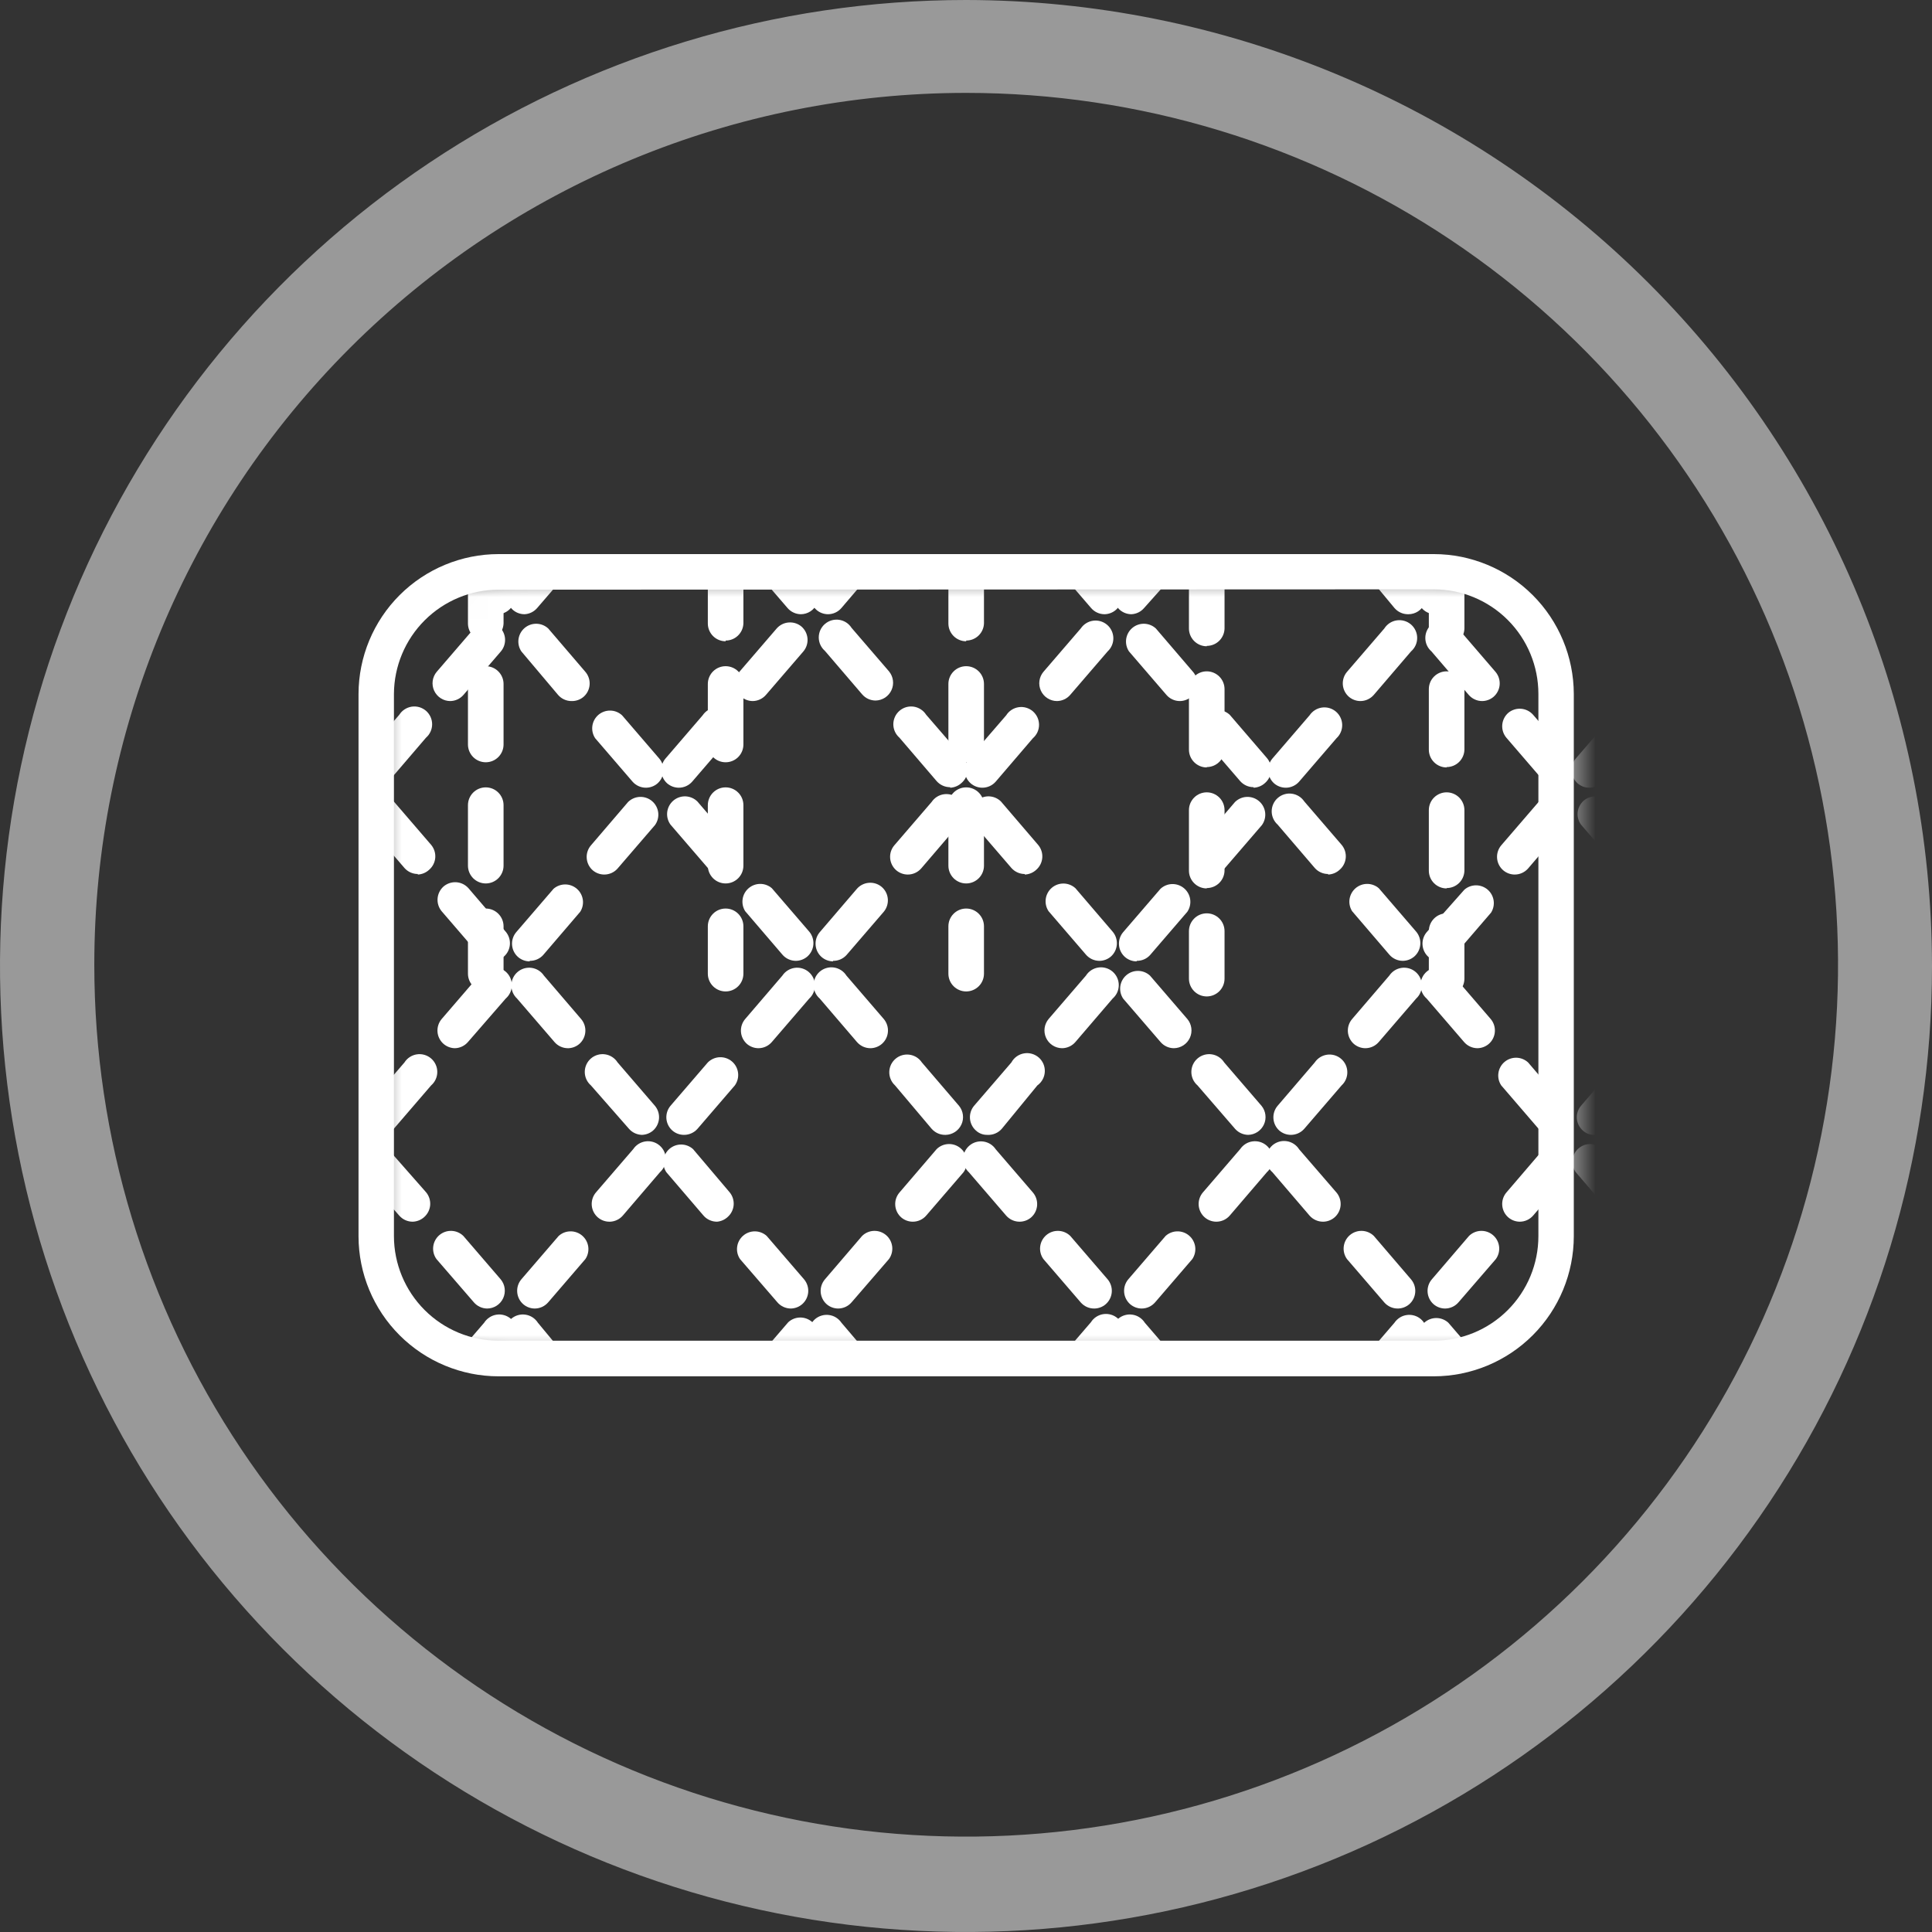 <svg width="89" height="89" viewBox="0 0 89 89" fill="none" xmlns="http://www.w3.org/2000/svg">
<rect x="0" y="0" width="89" height="89" fill="#333333" stroke="none"/>
<path opacity="0.5" d="M44.508 4.279C52.452 4.279 60.217 6.634 66.822 11.047C73.427 15.461 78.575 21.733 81.615 29.073C84.655 36.411 85.45 44.487 83.9 52.278C82.351 60.069 78.525 67.226 72.908 72.843C67.291 78.46 60.135 82.285 52.344 83.835C44.553 85.385 36.477 84.589 29.138 81.549C21.799 78.509 15.526 73.361 11.113 66.757C6.7 60.152 4.344 52.386 4.344 44.443C4.344 33.791 8.576 23.575 16.108 16.042C23.64 8.51 33.856 4.279 44.508 4.279ZM44.508 7.55251e-07C35.707 -0.002 27.102 2.607 19.783 7.496C12.464 12.384 6.759 19.334 3.39 27.465C0.02 35.596 -0.862 44.544 0.854 53.176C2.57 61.809 6.808 69.739 13.031 75.963C19.254 82.188 27.183 86.427 35.816 88.144C44.448 89.862 53.396 88.981 61.528 85.613C69.659 82.246 76.61 76.542 81.5 69.224C86.39 61.906 89 53.302 89 44.5C88.987 32.703 84.296 21.393 75.955 13.051C67.614 4.709 56.305 0.015 44.508 7.55251e-07Z" fill="white"/>
<path d="M66.049 63.402H22.967C21.258 63.4 19.62 62.72 18.411 61.513C17.201 60.305 16.52 58.668 16.516 56.959V31.967C16.52 30.258 17.201 28.621 18.411 27.413C19.62 26.206 21.258 25.527 22.967 25.525H66.049C67.757 25.527 69.396 26.206 70.605 27.413C71.814 28.621 72.495 30.258 72.499 31.967V56.943C72.499 58.654 71.82 60.296 70.611 61.507C69.401 62.718 67.76 63.4 66.049 63.402ZM22.967 27.164C21.692 27.166 20.47 27.672 19.567 28.572C18.664 29.472 18.154 30.692 18.147 31.967V56.943C18.149 58.22 18.658 59.445 19.561 60.348C20.465 61.252 21.689 61.76 22.967 61.762H66.049C67.327 61.762 68.553 61.255 69.457 60.351C70.361 59.447 70.868 58.221 70.868 56.943V31.967C70.868 30.689 70.361 29.463 69.457 28.559C68.553 27.655 67.327 27.148 66.049 27.148L22.967 27.164Z" fill="white"/>
<mask id="mask0_569_220491" style="mask-type:alpha" maskUnits="userSpaceOnUse" x="17" y="26" width="56" height="37">
<rect x="17.459" y="26.558" width="54.918" height="36.066" rx="6" fill="#C4C4C4"/>
</mask>
<g mask="url(#mask0_569_220491)">
<path d="M64.852 28.295C64.735 28.294 64.62 28.268 64.514 28.218C64.408 28.169 64.314 28.097 64.237 28.008L63.36 26.951C63.249 26.784 63.203 26.582 63.23 26.383C63.258 26.185 63.357 26.003 63.51 25.873C63.662 25.742 63.857 25.672 64.058 25.676C64.258 25.68 64.451 25.758 64.598 25.893L65.508 26.951C65.607 27.07 65.671 27.215 65.691 27.369C65.711 27.523 65.687 27.679 65.622 27.82C65.556 27.961 65.453 28.08 65.322 28.165C65.192 28.249 65.04 28.294 64.885 28.295H64.852Z" fill="white"/>
<path d="M92.344 60.279C92.228 60.279 92.113 60.254 92.007 60.206C91.901 60.158 91.806 60.088 91.729 60L90.008 58C89.888 57.834 89.835 57.628 89.859 57.425C89.883 57.221 89.983 57.034 90.138 56.9C90.294 56.766 90.494 56.695 90.699 56.702C90.904 56.708 91.099 56.791 91.246 56.935L92.959 58.935C93.099 59.098 93.168 59.31 93.153 59.525C93.138 59.74 93.038 59.94 92.877 60.082C92.728 60.209 92.539 60.279 92.344 60.279ZM88.91 56.279C88.793 56.279 88.678 56.254 88.572 56.206C88.466 56.158 88.372 56.088 88.295 56L86.574 54C86.435 53.835 86.367 53.623 86.383 53.408C86.4 53.193 86.501 52.994 86.664 52.853C86.828 52.716 87.039 52.65 87.252 52.666C87.465 52.683 87.662 52.782 87.803 52.943L89.524 54.935C89.663 55.099 89.731 55.312 89.715 55.527C89.698 55.742 89.597 55.941 89.434 56.082C89.288 56.207 89.102 56.277 88.91 56.279ZM85.492 52.279C85.374 52.28 85.257 52.255 85.15 52.207C85.042 52.159 84.946 52.089 84.869 52L83.139 50C83.05 49.923 82.979 49.828 82.93 49.721C82.881 49.613 82.856 49.497 82.856 49.379C82.856 49.261 82.882 49.145 82.931 49.038C82.98 48.931 83.052 48.836 83.141 48.759C83.23 48.682 83.335 48.626 83.448 48.593C83.562 48.56 83.68 48.552 83.797 48.57C83.913 48.587 84.025 48.63 84.124 48.694C84.222 48.758 84.306 48.843 84.369 48.943L86.09 50.943C86.229 51.108 86.297 51.32 86.28 51.535C86.263 51.75 86.163 51.949 86 52.09C85.857 52.209 85.677 52.275 85.492 52.279ZM82.049 48.287C81.932 48.286 81.817 48.26 81.71 48.21C81.605 48.161 81.51 48.089 81.434 48L79.721 46C79.632 45.923 79.561 45.828 79.512 45.721C79.463 45.613 79.438 45.497 79.438 45.379C79.438 45.261 79.464 45.145 79.513 45.038C79.562 44.931 79.634 44.836 79.723 44.759C79.812 44.682 79.917 44.626 80.03 44.593C80.144 44.56 80.262 44.552 80.379 44.57C80.495 44.587 80.607 44.63 80.706 44.694C80.804 44.758 80.888 44.843 80.951 44.943L82.672 46.943C82.771 47.062 82.835 47.207 82.855 47.361C82.875 47.515 82.851 47.671 82.786 47.812C82.721 47.953 82.617 48.072 82.486 48.156C82.356 48.24 82.204 48.286 82.049 48.287ZM78.598 44.262C78.481 44.261 78.366 44.235 78.26 44.186C78.154 44.136 78.059 44.065 77.983 43.975L76.262 41.976C76.151 41.809 76.104 41.607 76.132 41.408C76.159 41.209 76.259 41.028 76.411 40.897C76.564 40.767 76.759 40.697 76.96 40.701C77.16 40.705 77.352 40.782 77.5 40.918L79.213 42.918C79.353 43.082 79.422 43.294 79.407 43.509C79.392 43.724 79.293 43.923 79.131 44.066C78.983 44.193 78.793 44.263 78.598 44.262ZM75.164 40.262C75.047 40.262 74.932 40.237 74.826 40.189C74.72 40.141 74.626 40.071 74.549 39.984L72.828 37.984C72.708 37.817 72.655 37.612 72.679 37.408C72.703 37.205 72.802 37.017 72.958 36.883C73.113 36.75 73.313 36.679 73.518 36.685C73.723 36.692 73.919 36.775 74.065 36.918L75.778 38.918C75.918 39.082 75.988 39.294 75.973 39.509C75.957 39.724 75.858 39.923 75.697 40.066C75.552 40.202 75.362 40.28 75.164 40.287V40.262ZM71.729 36.262C71.613 36.262 71.498 36.237 71.392 36.189C71.286 36.141 71.191 36.071 71.115 35.984L69.393 33.984C69.254 33.819 69.186 33.606 69.203 33.392C69.22 33.177 69.321 32.977 69.483 32.836C69.648 32.7 69.859 32.633 70.071 32.65C70.284 32.667 70.482 32.766 70.623 32.926L72.344 34.918C72.483 35.083 72.551 35.296 72.534 35.51C72.517 35.725 72.417 35.925 72.254 36.066C72.111 36.2 71.925 36.278 71.729 36.287V36.262ZM68.278 32.295C68.16 32.295 68.043 32.27 67.936 32.22C67.828 32.17 67.733 32.098 67.656 32.008L65.942 30.008C65.853 29.931 65.782 29.836 65.733 29.729C65.684 29.622 65.659 29.505 65.659 29.387C65.659 29.27 65.685 29.153 65.734 29.046C65.783 28.939 65.855 28.844 65.944 28.767C66.034 28.69 66.138 28.634 66.252 28.601C66.365 28.568 66.484 28.561 66.6 28.578C66.717 28.595 66.828 28.638 66.927 28.702C67.025 28.767 67.109 28.851 67.172 28.951L68.893 30.951C69.032 31.116 69.1 31.328 69.084 31.543C69.067 31.758 68.966 31.957 68.803 32.099C68.657 32.224 68.471 32.293 68.278 32.295Z" fill="white"/>
<path d="M50.877 28.295C50.76 28.294 50.644 28.268 50.538 28.218C50.432 28.169 50.338 28.097 50.262 28.008L49.352 26.951C49.263 26.874 49.192 26.778 49.143 26.671C49.094 26.564 49.069 26.448 49.069 26.33C49.069 26.212 49.095 26.096 49.144 25.989C49.193 25.882 49.265 25.787 49.354 25.71C49.444 25.633 49.548 25.576 49.661 25.544C49.775 25.511 49.894 25.503 50.01 25.52C50.127 25.538 50.238 25.58 50.337 25.645C50.435 25.709 50.519 25.794 50.582 25.893L51.492 26.951C51.63 27.116 51.699 27.328 51.682 27.543C51.665 27.758 51.564 27.957 51.401 28.098C51.255 28.224 51.069 28.293 50.877 28.295Z" fill="white"/>
<path d="M78.361 60.279C78.244 60.278 78.128 60.251 78.022 60.202C77.916 60.152 77.822 60.081 77.746 59.992L76.033 58C75.947 57.922 75.878 57.827 75.831 57.721C75.785 57.614 75.761 57.499 75.762 57.383C75.763 57.267 75.789 57.153 75.838 57.047C75.887 56.942 75.957 56.848 76.045 56.772C76.133 56.696 76.236 56.639 76.347 56.606C76.458 56.573 76.575 56.564 76.69 56.579C76.805 56.594 76.916 56.634 77.015 56.695C77.113 56.757 77.198 56.838 77.262 56.934L78.984 58.934C79.123 59.099 79.191 59.312 79.174 59.527C79.157 59.742 79.056 59.941 78.894 60.082C78.745 60.209 78.556 60.279 78.361 60.279ZM74.926 56.279C74.81 56.279 74.695 56.254 74.589 56.206C74.483 56.158 74.388 56.087 74.312 56L72.59 54C72.47 53.834 72.417 53.628 72.441 53.425C72.466 53.221 72.565 53.034 72.721 52.9C72.876 52.766 73.076 52.695 73.281 52.702C73.486 52.708 73.681 52.791 73.828 52.934L75.541 54.934C75.681 55.098 75.751 55.31 75.735 55.525C75.72 55.74 75.621 55.94 75.459 56.082C75.311 56.209 75.122 56.279 74.926 56.279ZM71.492 52.279C71.376 52.279 71.26 52.254 71.154 52.206C71.049 52.158 70.954 52.087 70.877 52L69.156 50C69.044 49.833 68.998 49.631 69.026 49.433C69.053 49.234 69.153 49.052 69.305 48.922C69.458 48.791 69.653 48.722 69.853 48.725C70.054 48.729 70.246 48.807 70.394 48.943L72.107 50.943C72.244 51.106 72.312 51.316 72.297 51.529C72.281 51.742 72.184 51.94 72.025 52.082C71.876 52.209 71.687 52.279 71.492 52.279ZM68.058 48.287C67.941 48.286 67.825 48.26 67.719 48.21C67.613 48.161 67.519 48.089 67.443 48L65.721 46C65.632 45.923 65.561 45.828 65.512 45.72C65.463 45.613 65.438 45.497 65.438 45.379C65.438 45.261 65.464 45.145 65.513 45.038C65.562 44.931 65.634 44.836 65.723 44.759C65.813 44.682 65.918 44.625 66.031 44.593C66.144 44.56 66.263 44.552 66.379 44.57C66.496 44.587 66.607 44.63 66.706 44.694C66.804 44.758 66.888 44.843 66.951 44.943L68.672 46.943C68.811 47.108 68.879 47.32 68.862 47.535C68.846 47.75 68.745 47.949 68.582 48.09C68.436 48.215 68.25 48.285 68.058 48.287ZM64.623 44.262C64.505 44.262 64.388 44.237 64.28 44.187C64.173 44.138 64.077 44.066 64 43.975L62.287 41.975C62.182 41.809 62.14 41.611 62.169 41.416C62.199 41.222 62.297 41.045 62.446 40.916C62.595 40.788 62.785 40.718 62.981 40.718C63.178 40.718 63.368 40.789 63.517 40.918L65.238 42.918C65.377 43.083 65.445 43.296 65.428 43.51C65.411 43.725 65.31 43.925 65.148 44.066C65.001 44.191 64.816 44.26 64.623 44.262ZM61.18 40.262C61.064 40.262 60.949 40.237 60.843 40.189C60.737 40.141 60.642 40.071 60.566 39.984L58.853 37.984C58.766 37.906 58.698 37.811 58.651 37.704C58.604 37.598 58.581 37.483 58.582 37.367C58.583 37.251 58.609 37.136 58.658 37.031C58.706 36.925 58.777 36.832 58.865 36.756C58.953 36.68 59.055 36.623 59.167 36.59C59.278 36.556 59.395 36.547 59.51 36.563C59.625 36.578 59.736 36.618 59.834 36.679C59.933 36.74 60.017 36.822 60.082 36.918L61.803 38.918C61.942 39.083 62.011 39.296 61.994 39.51C61.977 39.725 61.876 39.925 61.713 40.066C61.568 40.202 61.379 40.28 61.18 40.287V40.262ZM57.746 36.262C57.63 36.262 57.515 36.237 57.409 36.189C57.303 36.141 57.208 36.071 57.131 35.984L55.41 33.984C55.299 33.817 55.252 33.615 55.28 33.416C55.307 33.217 55.407 33.036 55.559 32.905C55.712 32.775 55.907 32.705 56.107 32.709C56.308 32.713 56.5 32.79 56.648 32.926L58.361 34.918C58.501 35.082 58.57 35.294 58.555 35.509C58.54 35.723 58.44 35.923 58.279 36.066C58.134 36.202 57.944 36.28 57.746 36.287V36.262ZM54.344 32.295C54.227 32.294 54.112 32.268 54.006 32.218C53.9 32.169 53.806 32.097 53.73 32.008L52.008 30.008C51.897 29.841 51.851 29.64 51.878 29.441C51.906 29.242 52.005 29.06 52.158 28.93C52.31 28.8 52.505 28.73 52.706 28.734C52.906 28.738 53.099 28.815 53.246 28.951L54.959 30.951C55.099 31.115 55.169 31.327 55.153 31.541C55.138 31.756 55.039 31.956 54.877 32.098C54.729 32.225 54.54 32.295 54.344 32.295Z" fill="white"/>
<path d="M36.893 28.295C36.776 28.294 36.661 28.268 36.555 28.218C36.449 28.169 36.354 28.097 36.278 28.008L35.368 26.951C35.257 26.784 35.211 26.582 35.238 26.383C35.266 26.185 35.365 26.003 35.518 25.873C35.67 25.742 35.865 25.672 36.066 25.676C36.267 25.68 36.459 25.758 36.606 25.893L37.516 26.951C37.615 27.07 37.679 27.215 37.699 27.369C37.719 27.523 37.695 27.679 37.63 27.82C37.565 27.961 37.461 28.08 37.33 28.165C37.2 28.249 37.048 28.294 36.893 28.295Z" fill="white"/>
<path d="M64.386 60.279C64.269 60.279 64.154 60.254 64.049 60.206C63.943 60.158 63.848 60.088 63.771 60L62.05 58C61.93 57.834 61.877 57.628 61.901 57.425C61.925 57.221 62.025 57.034 62.18 56.9C62.336 56.766 62.536 56.695 62.741 56.702C62.946 56.708 63.141 56.791 63.288 56.935L65.001 58.935C65.14 59.098 65.21 59.31 65.195 59.525C65.18 59.74 65.08 59.94 64.919 60.082C64.77 60.209 64.581 60.279 64.386 60.279ZM60.952 56.279C60.834 56.28 60.717 56.255 60.61 56.207C60.502 56.159 60.406 56.089 60.328 56L58.615 54C58.526 53.923 58.455 53.828 58.406 53.721C58.357 53.613 58.332 53.497 58.332 53.379C58.332 53.261 58.358 53.145 58.407 53.038C58.456 52.931 58.528 52.836 58.617 52.759C58.707 52.682 58.812 52.626 58.925 52.593C59.038 52.56 59.157 52.552 59.273 52.57C59.39 52.587 59.501 52.63 59.6 52.694C59.698 52.758 59.782 52.843 59.845 52.943L61.566 54.935C61.705 55.099 61.773 55.312 61.757 55.527C61.74 55.742 61.639 55.941 61.476 56.082C61.33 56.207 61.144 56.277 60.952 56.279ZM57.517 52.279C57.399 52.28 57.283 52.255 57.175 52.207C57.068 52.159 56.972 52.089 56.894 52L55.165 50C55.075 49.923 55.004 49.828 54.955 49.721C54.906 49.613 54.881 49.497 54.881 49.379C54.882 49.261 54.907 49.145 54.956 49.038C55.005 48.931 55.077 48.836 55.167 48.759C55.256 48.682 55.361 48.626 55.474 48.593C55.587 48.56 55.706 48.552 55.822 48.57C55.939 48.587 56.05 48.63 56.149 48.694C56.248 48.758 56.331 48.843 56.394 48.943L58.115 50.943C58.212 51.062 58.273 51.205 58.292 51.357C58.312 51.509 58.288 51.663 58.224 51.802C58.16 51.941 58.058 52.059 57.93 52.144C57.803 52.228 57.654 52.275 57.501 52.279H57.517ZM54.074 48.287C53.957 48.286 53.842 48.26 53.736 48.21C53.63 48.161 53.536 48.089 53.46 48L51.738 46C51.627 45.833 51.581 45.631 51.608 45.433C51.636 45.234 51.735 45.052 51.888 44.922C52.04 44.791 52.235 44.722 52.436 44.726C52.636 44.729 52.829 44.807 52.976 44.943L54.697 46.943C54.797 47.062 54.86 47.207 54.88 47.361C54.901 47.515 54.877 47.671 54.811 47.812C54.746 47.953 54.642 48.072 54.512 48.156C54.381 48.24 54.23 48.286 54.074 48.287ZM50.64 44.263C50.523 44.261 50.408 44.235 50.301 44.186C50.196 44.136 50.101 44.065 50.025 43.976L48.304 41.976C48.193 41.809 48.146 41.607 48.174 41.408C48.201 41.209 48.301 41.028 48.453 40.897C48.606 40.767 48.801 40.697 49.001 40.701C49.202 40.705 49.394 40.782 49.542 40.918L51.255 42.918C51.395 43.082 51.464 43.294 51.449 43.509C51.434 43.724 51.334 43.923 51.173 44.066C51.024 44.193 50.835 44.263 50.64 44.263ZM47.206 40.263C47.089 40.262 46.974 40.237 46.868 40.189C46.762 40.141 46.668 40.071 46.591 39.984L44.87 37.984C44.75 37.817 44.697 37.612 44.721 37.408C44.745 37.205 44.844 37.017 45 36.883C45.155 36.75 45.355 36.679 45.56 36.685C45.765 36.692 45.96 36.775 46.107 36.918L47.82 38.918C47.96 39.082 48.03 39.294 48.014 39.509C47.999 39.724 47.9 39.923 47.738 40.066C47.593 40.202 47.404 40.28 47.206 40.287V40.263ZM43.771 36.263C43.653 36.264 43.537 36.239 43.429 36.191C43.322 36.143 43.226 36.072 43.148 35.984L41.435 33.984C41.346 33.907 41.275 33.811 41.226 33.704C41.177 33.597 41.152 33.48 41.152 33.363C41.152 33.245 41.178 33.129 41.227 33.022C41.276 32.914 41.348 32.819 41.437 32.743C41.526 32.666 41.631 32.609 41.744 32.576C41.858 32.544 41.976 32.536 42.093 32.553C42.209 32.571 42.321 32.613 42.419 32.678C42.518 32.742 42.602 32.827 42.665 32.926L44.386 34.918C44.525 35.083 44.593 35.296 44.576 35.511C44.559 35.725 44.459 35.925 44.296 36.066C44.153 36.2 43.967 36.278 43.771 36.287V36.263ZM40.337 32.271C40.218 32.271 40.101 32.245 39.994 32.196C39.886 32.146 39.791 32.074 39.714 31.984L38.001 29.984C37.912 29.907 37.84 29.811 37.791 29.704C37.742 29.597 37.717 29.48 37.717 29.363C37.718 29.245 37.743 29.128 37.792 29.021C37.842 28.915 37.913 28.819 38.003 28.742C38.092 28.666 38.197 28.609 38.31 28.576C38.423 28.544 38.542 28.536 38.658 28.553C38.775 28.571 38.886 28.613 38.985 28.677C39.084 28.742 39.167 28.827 39.23 28.926L40.952 30.926C41.05 31.045 41.114 31.189 41.134 31.343C41.155 31.496 41.132 31.651 41.067 31.792C41.003 31.933 40.9 32.052 40.771 32.137C40.642 32.221 40.491 32.268 40.337 32.271Z" fill="white"/>
<path d="M67.008 63.336C66.891 63.335 66.775 63.309 66.669 63.259C66.563 63.21 66.469 63.138 66.393 63.049L65.483 61.992C65.372 61.825 65.325 61.623 65.353 61.424C65.38 61.226 65.48 61.044 65.632 60.913C65.785 60.783 65.98 60.713 66.181 60.717C66.381 60.721 66.573 60.798 66.721 60.934L67.631 61.992C67.769 62.157 67.838 62.369 67.821 62.584C67.804 62.799 67.703 62.998 67.54 63.139C67.392 63.266 67.203 63.336 67.008 63.336Z" fill="white"/>
<path d="M22.918 28.295C22.801 28.294 22.686 28.268 22.58 28.218C22.474 28.169 22.38 28.097 22.304 28.008L21.394 26.951C21.305 26.874 21.233 26.778 21.184 26.671C21.136 26.564 21.11 26.448 21.111 26.33C21.111 26.212 21.136 26.096 21.186 25.989C21.235 25.882 21.306 25.787 21.396 25.71C21.485 25.633 21.59 25.576 21.703 25.544C21.816 25.511 21.935 25.503 22.052 25.52C22.168 25.538 22.279 25.58 22.378 25.645C22.477 25.709 22.561 25.794 22.623 25.893L23.533 26.951C23.672 27.116 23.74 27.328 23.723 27.543C23.706 27.758 23.606 27.957 23.443 28.098C23.297 28.224 23.111 28.293 22.918 28.295Z" fill="white"/>
<path d="M50.402 60.279C50.285 60.279 50.17 60.254 50.064 60.206C49.958 60.158 49.864 60.087 49.787 60L48.066 58C47.946 57.834 47.893 57.628 47.917 57.425C47.941 57.221 48.041 57.034 48.196 56.9C48.351 56.766 48.551 56.695 48.756 56.702C48.961 56.708 49.157 56.791 49.303 56.934L51.025 58.934C51.163 59.099 51.232 59.312 51.215 59.527C51.198 59.742 51.097 59.941 50.934 60.082C50.786 60.209 50.597 60.279 50.402 60.279ZM46.967 56.279C46.851 56.279 46.736 56.254 46.63 56.206C46.524 56.158 46.429 56.087 46.352 56L44.631 54C44.546 53.922 44.479 53.826 44.433 53.719C44.388 53.613 44.365 53.498 44.368 53.382C44.37 53.266 44.397 53.152 44.446 53.047C44.496 52.943 44.567 52.85 44.655 52.775C44.743 52.699 44.846 52.644 44.957 52.611C45.068 52.579 45.185 52.57 45.3 52.586C45.414 52.602 45.524 52.642 45.623 52.703C45.721 52.765 45.805 52.846 45.869 52.943L47.582 54.934C47.722 55.098 47.791 55.31 47.776 55.525C47.761 55.74 47.662 55.94 47.5 56.082C47.352 56.209 47.163 56.279 46.967 56.279ZM43.533 52.279C43.416 52.279 43.301 52.254 43.196 52.206C43.09 52.158 42.995 52.087 42.918 52L41.23 50C41.145 49.922 41.077 49.826 41.032 49.719C40.986 49.613 40.964 49.498 40.966 49.382C40.968 49.266 40.995 49.152 41.044 49.047C41.094 48.943 41.165 48.85 41.253 48.775C41.341 48.699 41.444 48.644 41.555 48.611C41.666 48.579 41.783 48.57 41.898 48.586C42.013 48.602 42.123 48.642 42.221 48.703C42.319 48.765 42.403 48.846 42.467 48.943L44.18 50.943C44.277 51.062 44.338 51.205 44.357 51.357C44.377 51.509 44.353 51.663 44.289 51.802C44.225 51.941 44.123 52.059 43.995 52.144C43.867 52.228 43.719 52.275 43.566 52.279H43.533ZM40.098 48.287C39.98 48.287 39.863 48.261 39.755 48.212C39.648 48.162 39.552 48.09 39.475 48L37.762 46C37.673 45.923 37.602 45.828 37.553 45.72C37.504 45.613 37.479 45.497 37.479 45.379C37.479 45.261 37.505 45.145 37.554 45.038C37.603 44.931 37.675 44.836 37.764 44.759C37.854 44.682 37.959 44.625 38.072 44.593C38.185 44.56 38.304 44.552 38.42 44.57C38.537 44.587 38.648 44.63 38.747 44.694C38.845 44.758 38.929 44.843 38.992 44.943L40.713 46.943C40.852 47.108 40.92 47.32 40.903 47.535C40.887 47.75 40.786 47.949 40.623 48.09C40.477 48.215 40.291 48.285 40.098 48.287ZM36.664 44.262C36.546 44.262 36.429 44.237 36.321 44.187C36.214 44.138 36.118 44.066 36.041 43.975L34.328 41.975C34.223 41.809 34.181 41.611 34.21 41.416C34.239 41.222 34.337 41.045 34.487 40.916C34.636 40.788 34.826 40.718 35.022 40.718C35.219 40.718 35.409 40.789 35.557 40.918L37.279 42.918C37.417 43.083 37.486 43.296 37.469 43.51C37.452 43.725 37.351 43.925 37.189 44.066C37.042 44.191 36.857 44.26 36.664 44.262ZM33.221 40.262C33.105 40.262 32.99 40.237 32.884 40.189C32.778 40.141 32.684 40.071 32.607 39.984L30.885 37.984C30.765 37.817 30.712 37.612 30.736 37.408C30.761 37.205 30.86 37.017 31.016 36.883C31.171 36.75 31.371 36.679 31.576 36.685C31.781 36.692 31.976 36.775 32.123 36.918L33.844 38.918C33.983 39.083 34.051 39.296 34.035 39.51C34.018 39.725 33.917 39.925 33.754 40.066C33.609 40.202 33.42 40.28 33.221 40.287V40.262ZM29.754 36.287C29.638 36.287 29.523 36.262 29.417 36.214C29.311 36.166 29.216 36.096 29.139 36.008L27.418 34.008C27.307 33.841 27.26 33.639 27.288 33.441C27.315 33.242 27.415 33.06 27.567 32.93C27.72 32.8 27.915 32.73 28.116 32.734C28.316 32.737 28.508 32.815 28.656 32.951L30.369 34.943C30.509 35.106 30.578 35.319 30.563 35.533C30.548 35.748 30.449 35.948 30.287 36.09C30.139 36.217 29.95 36.287 29.754 36.287ZM26.32 32.295C26.203 32.294 26.087 32.268 25.981 32.218C25.875 32.169 25.781 32.097 25.705 32.008L24.017 30.008C23.905 29.841 23.859 29.64 23.886 29.441C23.914 29.242 24.013 29.06 24.166 28.93C24.318 28.8 24.513 28.73 24.714 28.734C24.915 28.738 25.107 28.815 25.254 28.951L26.967 30.951C27.107 31.115 27.177 31.327 27.162 31.541C27.146 31.756 27.047 31.956 26.885 32.098C26.737 32.225 26.548 32.295 26.352 32.295H26.32Z" fill="white"/>
<path d="M53.033 63.336C52.916 63.335 52.8 63.309 52.694 63.259C52.588 63.21 52.494 63.138 52.418 63.049L51.508 61.992C51.419 61.915 51.348 61.819 51.299 61.712C51.25 61.605 51.225 61.489 51.225 61.371C51.225 61.253 51.251 61.137 51.3 61.03C51.349 60.923 51.421 60.828 51.51 60.751C51.599 60.674 51.704 60.617 51.818 60.585C51.931 60.552 52.05 60.544 52.166 60.562C52.283 60.579 52.394 60.621 52.493 60.686C52.591 60.75 52.675 60.835 52.738 60.934L53.648 61.992C53.775 62.159 53.833 62.369 53.81 62.578C53.788 62.787 53.685 62.979 53.525 63.115C53.39 63.242 53.217 63.32 53.033 63.336Z" fill="white"/>
<path d="M36.426 60.279C36.309 60.278 36.194 60.251 36.087 60.202C35.981 60.153 35.887 60.081 35.811 59.992L34.09 58C33.978 57.834 33.931 57.633 33.958 57.435C33.984 57.236 34.082 57.055 34.234 56.924C34.385 56.793 34.578 56.722 34.779 56.724C34.978 56.726 35.171 56.801 35.319 56.935L37.041 58.935C37.179 59.099 37.248 59.312 37.231 59.527C37.214 59.742 37.113 59.941 36.95 60.082C36.804 60.207 36.618 60.277 36.426 60.279ZM33.032 56.279C32.915 56.28 32.798 56.255 32.691 56.207C32.583 56.159 32.487 56.089 32.41 56L30.697 54C30.585 53.834 30.538 53.633 30.564 53.435C30.591 53.236 30.689 53.055 30.84 52.924C30.991 52.793 31.185 52.722 31.385 52.724C31.585 52.726 31.777 52.801 31.926 52.935L33.606 54.918C33.745 55.083 33.813 55.296 33.797 55.51C33.78 55.725 33.679 55.925 33.516 56.066C33.383 56.188 33.213 56.263 33.032 56.279ZM29.59 52.279C29.474 52.279 29.358 52.254 29.253 52.206C29.146 52.158 29.052 52.088 28.975 52L27.221 50C27.132 49.923 27.061 49.828 27.012 49.721C26.963 49.613 26.938 49.497 26.938 49.379C26.938 49.261 26.964 49.145 27.013 49.038C27.062 48.931 27.134 48.836 27.223 48.759C27.312 48.682 27.417 48.626 27.53 48.593C27.643 48.56 27.762 48.552 27.879 48.57C27.995 48.587 28.107 48.63 28.205 48.694C28.304 48.758 28.388 48.843 28.451 48.943L30.172 50.943C30.308 51.107 30.375 51.318 30.358 51.531C30.341 51.743 30.242 51.941 30.082 52.082C29.933 52.209 29.744 52.279 29.549 52.279H29.59ZM26.155 48.287C26.038 48.286 25.923 48.26 25.817 48.21C25.711 48.161 25.617 48.089 25.541 48L23.819 46C23.734 45.922 23.667 45.826 23.621 45.719C23.576 45.613 23.554 45.498 23.556 45.382C23.558 45.266 23.585 45.152 23.634 45.048C23.684 44.943 23.755 44.85 23.843 44.775C23.931 44.699 24.034 44.644 24.145 44.611C24.256 44.579 24.373 44.57 24.488 44.586C24.602 44.602 24.713 44.642 24.811 44.703C24.909 44.765 24.993 44.846 25.057 44.943L26.77 46.943C26.91 47.106 26.98 47.319 26.964 47.533C26.949 47.748 26.85 47.948 26.688 48.09C26.529 48.227 26.324 48.297 26.114 48.287H26.155ZM22.68 44.262C22.563 44.261 22.448 44.235 22.342 44.186C22.236 44.136 22.141 44.065 22.065 43.975L20.344 41.976C20.208 41.811 20.141 41.6 20.158 41.388C20.175 41.175 20.274 40.977 20.434 40.836C20.598 40.697 20.81 40.627 21.025 40.642C21.239 40.657 21.439 40.757 21.582 40.918L23.295 42.918C23.435 43.082 23.504 43.294 23.489 43.509C23.474 43.724 23.375 43.923 23.213 44.066C23.064 44.193 22.875 44.263 22.68 44.262ZM19.246 40.262C19.129 40.262 19.014 40.237 18.908 40.189C18.802 40.141 18.708 40.071 18.631 39.984L16.91 37.984C16.798 37.818 16.751 37.617 16.778 37.418C16.804 37.22 16.902 37.038 17.053 36.907C17.204 36.776 17.398 36.705 17.598 36.707C17.798 36.709 17.991 36.784 18.139 36.918L19.86 38.918C19.999 39.083 20.067 39.296 20.051 39.51C20.034 39.725 19.933 39.925 19.77 40.066C19.627 40.2 19.441 40.278 19.246 40.287V40.262ZM15.819 36.287C15.702 36.288 15.585 36.264 15.477 36.216C15.37 36.167 15.274 36.097 15.197 36.008L13.483 34.008C13.394 33.931 13.323 33.836 13.274 33.729C13.225 33.621 13.2 33.505 13.2 33.387C13.2 33.27 13.226 33.153 13.275 33.046C13.324 32.939 13.396 32.844 13.485 32.767C13.575 32.69 13.679 32.634 13.793 32.601C13.906 32.568 14.025 32.56 14.141 32.578C14.258 32.595 14.369 32.638 14.468 32.702C14.566 32.767 14.65 32.851 14.713 32.951L16.434 34.943C16.573 35.108 16.641 35.32 16.624 35.535C16.608 35.75 16.507 35.949 16.344 36.09C16.198 36.215 16.012 36.285 15.819 36.287ZM12.377 32.295C12.26 32.294 12.144 32.268 12.038 32.218C11.932 32.169 11.838 32.097 11.762 32.008L10.082 30.008C9.993 29.931 9.921 29.836 9.872 29.729C9.823 29.622 9.798 29.505 9.798 29.387C9.799 29.27 9.824 29.153 9.873 29.046C9.923 28.939 9.994 28.844 10.084 28.767C10.173 28.69 10.278 28.634 10.391 28.601C10.504 28.568 10.623 28.561 10.739 28.578C10.856 28.595 10.967 28.638 11.066 28.702C11.165 28.767 11.248 28.851 11.311 28.951L13.033 30.951C13.132 31.07 13.195 31.215 13.216 31.369C13.236 31.523 13.212 31.679 13.146 31.82C13.081 31.961 12.977 32.08 12.847 32.164C12.716 32.249 12.565 32.294 12.41 32.295H12.377Z" fill="white"/>
<path d="M39.049 63.336C38.932 63.335 38.817 63.309 38.711 63.259C38.605 63.21 38.511 63.138 38.435 63.049L37.525 61.992C37.44 61.913 37.372 61.818 37.327 61.711C37.281 61.605 37.259 61.49 37.261 61.374C37.264 61.258 37.29 61.144 37.34 61.039C37.389 60.935 37.46 60.842 37.548 60.766C37.636 60.691 37.739 60.635 37.851 60.603C37.962 60.57 38.078 60.562 38.193 60.578C38.308 60.593 38.418 60.633 38.516 60.695C38.614 60.757 38.698 60.838 38.763 60.934L39.664 61.992C39.804 62.156 39.874 62.368 39.858 62.582C39.843 62.797 39.744 62.997 39.582 63.139C39.434 63.266 39.245 63.336 39.049 63.336Z" fill="white"/>
<path d="M22.442 60.279C22.325 60.278 22.21 60.251 22.104 60.202C21.998 60.152 21.904 60.081 21.828 59.992L20.106 58C19.986 57.834 19.933 57.628 19.957 57.425C19.981 57.221 20.081 57.034 20.236 56.9C20.392 56.766 20.592 56.695 20.797 56.702C21.002 56.708 21.197 56.791 21.344 56.934L23.065 58.934C23.165 59.054 23.228 59.199 23.248 59.353C23.268 59.507 23.244 59.663 23.179 59.804C23.114 59.945 23.01 60.064 22.88 60.148C22.749 60.232 22.598 60.278 22.442 60.279ZM19.008 56.279C18.892 56.279 18.776 56.254 18.671 56.206C18.564 56.158 18.47 56.087 18.393 56L16.639 54C16.519 53.834 16.466 53.628 16.49 53.425C16.514 53.221 16.614 53.034 16.769 52.9C16.925 52.766 17.125 52.695 17.33 52.702C17.535 52.708 17.73 52.791 17.877 52.934L19.623 54.918C19.762 55.082 19.832 55.294 19.817 55.509C19.801 55.723 19.702 55.923 19.541 56.066C19.395 56.199 19.205 56.274 19.008 56.279ZM15.573 52.279C15.457 52.279 15.342 52.254 15.236 52.206C15.13 52.158 15.036 52.087 14.959 52L13.237 50C13.152 49.922 13.085 49.826 13.039 49.719C12.994 49.613 12.972 49.498 12.974 49.382C12.976 49.266 13.003 49.152 13.052 49.047C13.102 48.943 13.173 48.85 13.261 48.775C13.349 48.699 13.452 48.644 13.563 48.611C13.674 48.579 13.791 48.57 13.906 48.586C14.021 48.602 14.13 48.642 14.229 48.703C14.327 48.765 14.411 48.846 14.475 48.943L16.188 50.943C16.325 51.106 16.394 51.316 16.378 51.529C16.363 51.742 16.265 51.94 16.106 52.082C15.958 52.209 15.769 52.279 15.573 52.279ZM12.139 48.287C12.021 48.287 11.904 48.261 11.796 48.212C11.688 48.162 11.593 48.09 11.516 48L9.803 46C9.714 45.923 9.642 45.828 9.594 45.721C9.545 45.613 9.52 45.497 9.52 45.379C9.52 45.261 9.545 45.145 9.595 45.038C9.644 44.931 9.716 44.836 9.805 44.759C9.894 44.682 9.999 44.625 10.112 44.593C10.225 44.56 10.344 44.552 10.461 44.57C10.577 44.587 10.689 44.63 10.787 44.694C10.886 44.758 10.97 44.843 11.032 44.943L12.754 46.943C12.893 47.108 12.961 47.32 12.944 47.535C12.927 47.75 12.826 47.949 12.664 48.09C12.517 48.215 12.332 48.285 12.139 48.287ZM8.705 44.262C8.586 44.262 8.469 44.237 8.362 44.187C8.254 44.138 8.159 44.066 8.082 43.975L6.369 41.975C6.288 41.808 6.267 41.618 6.309 41.437C6.351 41.255 6.454 41.094 6.599 40.979C6.745 40.863 6.926 40.801 7.112 40.802C7.298 40.803 7.478 40.867 7.623 40.984L9.344 42.984C9.443 43.102 9.506 43.247 9.527 43.4C9.547 43.553 9.524 43.709 9.46 43.849C9.395 43.99 9.293 44.109 9.163 44.194C9.034 44.279 8.884 44.325 8.729 44.328L8.705 44.262ZM5.262 40.262C5.146 40.262 5.031 40.237 4.925 40.189C4.819 40.141 4.724 40.071 4.647 39.984L2.926 37.984C2.806 37.817 2.753 37.612 2.777 37.408C2.801 37.205 2.901 37.017 3.056 36.883C3.212 36.75 3.412 36.679 3.617 36.685C3.822 36.692 4.017 36.775 4.164 36.918L5.885 38.918C5.984 39.037 6.048 39.182 6.068 39.336C6.088 39.49 6.064 39.647 5.999 39.787C5.934 39.928 5.83 40.048 5.699 40.132C5.569 40.216 5.417 40.261 5.262 40.262ZM1.828 36.262C1.711 36.262 1.596 36.237 1.49 36.189C1.384 36.141 1.29 36.071 1.213 35.984L-0.509 33.984C-0.594 33.905 -0.661 33.809 -0.707 33.703C-0.752 33.596 -0.774 33.481 -0.772 33.366C-0.77 33.25 -0.743 33.136 -0.694 33.031C-0.644 32.926 -0.573 32.833 -0.485 32.758C-0.397 32.683 -0.294 32.627 -0.183 32.595C-0.072 32.562 0.045 32.554 0.16 32.569C0.275 32.585 0.385 32.625 0.483 32.687C0.581 32.748 0.665 32.83 0.729 32.926L2.442 34.918C2.582 35.082 2.652 35.294 2.636 35.509C2.621 35.723 2.522 35.923 2.36 36.066C2.215 36.202 2.026 36.28 1.828 36.287V36.262ZM-1.607 32.271C-1.724 32.269 -1.839 32.243 -1.945 32.194C-2.051 32.144 -2.146 32.073 -2.222 31.984L-3.943 29.984C-4.028 29.905 -4.096 29.809 -4.141 29.703C-4.186 29.596 -4.209 29.481 -4.207 29.366C-4.204 29.25 -4.178 29.136 -4.128 29.031C-4.079 28.927 -4.007 28.833 -3.919 28.758C-3.831 28.683 -3.728 28.627 -3.617 28.595C-3.506 28.562 -3.389 28.554 -3.275 28.57C-3.16 28.585 -3.05 28.625 -2.952 28.687C-2.854 28.748 -2.77 28.83 -2.705 28.926L-0.992 30.926C-0.852 31.09 -0.783 31.302 -0.798 31.517C-0.813 31.732 -0.913 31.932 -1.074 32.074C-1.219 32.21 -1.408 32.288 -1.607 32.295V32.271Z" fill="white"/>
<path d="M25.074 63.336C24.955 63.336 24.838 63.311 24.731 63.261C24.623 63.212 24.528 63.139 24.451 63.049L23.549 61.992C23.46 61.915 23.389 61.819 23.34 61.712C23.291 61.605 23.266 61.489 23.266 61.371C23.266 61.253 23.292 61.137 23.341 61.03C23.39 60.923 23.462 60.828 23.551 60.751C23.64 60.674 23.745 60.617 23.858 60.585C23.972 60.552 24.09 60.544 24.207 60.562C24.323 60.579 24.435 60.621 24.534 60.686C24.632 60.75 24.716 60.835 24.779 60.934L25.656 61.992C25.794 62.157 25.863 62.369 25.846 62.584C25.829 62.799 25.728 62.998 25.566 63.139C25.428 63.258 25.255 63.327 25.074 63.336Z" fill="white"/>
<path d="M24.164 28.295C23.968 28.295 23.779 28.226 23.631 28.099C23.469 27.956 23.37 27.756 23.355 27.541C23.34 27.327 23.409 27.115 23.549 26.951L24.451 25.894C24.601 25.782 24.786 25.725 24.973 25.732C25.16 25.74 25.34 25.811 25.481 25.935C25.622 26.059 25.716 26.227 25.748 26.412C25.78 26.597 25.747 26.787 25.656 26.951L24.746 28.008C24.673 28.093 24.584 28.163 24.484 28.212C24.384 28.261 24.275 28.29 24.164 28.295Z" fill="white"/>
<path d="M-3.327 60.279C-3.52 60.277 -3.706 60.207 -3.852 60.082C-4.015 59.941 -4.115 59.742 -4.132 59.527C-4.149 59.312 -4.081 59.099 -3.942 58.935L-2.221 56.935C-2.156 56.838 -2.072 56.757 -1.973 56.695C-1.874 56.634 -1.764 56.594 -1.649 56.579C-1.534 56.564 -1.417 56.573 -1.305 56.606C-1.194 56.639 -1.091 56.696 -1.003 56.772C-0.916 56.848 -0.845 56.942 -0.796 57.047C-0.748 57.153 -0.722 57.267 -0.721 57.383C-0.72 57.499 -0.743 57.614 -0.79 57.721C-0.836 57.827 -0.905 57.922 -0.991 58L-2.704 60C-2.782 60.089 -2.878 60.159 -2.986 60.207C-3.093 60.255 -3.21 60.28 -3.327 60.279ZM0.107 56.279C-0.047 56.276 -0.198 56.23 -0.327 56.145C-0.456 56.06 -0.559 55.941 -0.623 55.8C-0.688 55.66 -0.711 55.504 -0.69 55.351C-0.67 55.197 -0.607 55.053 -0.508 54.935L1.214 52.943C1.276 52.843 1.36 52.758 1.459 52.694C1.557 52.63 1.669 52.587 1.785 52.57C1.902 52.552 2.021 52.56 2.134 52.593C2.247 52.626 2.352 52.682 2.441 52.759C2.53 52.836 2.602 52.931 2.651 53.038C2.701 53.145 2.726 53.261 2.726 53.379C2.727 53.497 2.701 53.613 2.652 53.721C2.604 53.828 2.532 53.923 2.443 54L0.73 56C0.652 56.089 0.556 56.159 0.449 56.207C0.341 56.255 0.225 56.28 0.107 56.279ZM3.55 52.279C3.396 52.276 3.246 52.231 3.117 52.147C2.988 52.063 2.885 51.945 2.82 51.806C2.755 51.666 2.731 51.511 2.75 51.359C2.768 51.206 2.83 51.062 2.927 50.943L4.648 48.943C4.789 48.78 4.989 48.679 5.203 48.662C5.418 48.645 5.631 48.714 5.796 48.853C5.958 48.994 6.059 49.193 6.076 49.408C6.093 49.623 6.025 49.835 5.886 50L4.164 52C4.085 52.091 3.986 52.163 3.876 52.211C3.765 52.259 3.646 52.282 3.525 52.279H3.55ZM6.984 48.287C6.789 48.287 6.6 48.217 6.451 48.09C6.29 47.948 6.191 47.748 6.175 47.533C6.16 47.319 6.23 47.106 6.369 46.943L8.082 44.943C8.23 44.807 8.422 44.729 8.623 44.726C8.823 44.722 9.018 44.791 9.171 44.922C9.323 45.052 9.423 45.234 9.45 45.433C9.478 45.631 9.432 45.833 9.32 46L7.623 48C7.545 48.092 7.447 48.166 7.336 48.215C7.225 48.265 7.105 48.289 6.984 48.287ZM10.418 44.263C10.223 44.263 10.034 44.193 9.886 44.066C9.724 43.923 9.625 43.724 9.61 43.509C9.594 43.294 9.664 43.082 9.804 42.918L11.517 40.984C11.659 40.822 11.859 40.723 12.074 40.708C12.289 40.692 12.501 40.762 12.664 40.902C12.825 41.043 12.924 41.24 12.941 41.453C12.958 41.666 12.891 41.877 12.755 42.041L11.033 44.041C10.951 44.118 10.855 44.178 10.749 44.216C10.643 44.254 10.531 44.27 10.418 44.263ZM13.853 40.263C13.66 40.261 13.475 40.191 13.328 40.066C13.166 39.925 13.065 39.725 13.048 39.511C13.031 39.296 13.099 39.083 13.238 38.918L14.96 36.918C15.024 36.822 15.109 36.74 15.207 36.679C15.306 36.618 15.416 36.578 15.532 36.563C15.647 36.547 15.764 36.557 15.875 36.59C15.986 36.623 16.089 36.68 16.177 36.756C16.265 36.832 16.335 36.926 16.384 37.031C16.433 37.136 16.459 37.251 16.46 37.367C16.461 37.483 16.437 37.598 16.391 37.705C16.344 37.811 16.275 37.906 16.189 37.984L14.476 39.984C14.4 40.077 14.306 40.152 14.198 40.205C14.09 40.257 13.973 40.285 13.853 40.287V40.263ZM17.287 36.263C17.133 36.26 16.982 36.213 16.853 36.129C16.724 36.044 16.621 35.924 16.557 35.784C16.493 35.643 16.469 35.487 16.49 35.334C16.51 35.181 16.574 35.037 16.673 34.918L18.394 32.926C18.457 32.827 18.54 32.742 18.639 32.678C18.738 32.613 18.849 32.571 18.966 32.553C19.082 32.536 19.201 32.544 19.314 32.576C19.427 32.609 19.532 32.666 19.622 32.742C19.711 32.819 19.782 32.914 19.832 33.022C19.881 33.129 19.907 33.245 19.907 33.363C19.907 33.48 19.882 33.597 19.833 33.704C19.784 33.811 19.712 33.907 19.623 33.984L17.91 35.984C17.835 36.077 17.74 36.152 17.633 36.205C17.525 36.257 17.407 36.285 17.287 36.287V36.263ZM20.738 32.295C20.583 32.294 20.431 32.249 20.301 32.164C20.171 32.08 20.067 31.961 20.001 31.82C19.936 31.679 19.912 31.523 19.932 31.369C19.953 31.215 20.016 31.07 20.115 30.951L21.837 28.951C21.978 28.788 22.177 28.688 22.392 28.671C22.607 28.654 22.819 28.722 22.984 28.861C23.147 29.002 23.248 29.201 23.265 29.416C23.281 29.631 23.213 29.844 23.074 30.008L21.353 32.008C21.277 32.097 21.183 32.169 21.077 32.218C20.971 32.268 20.855 32.294 20.738 32.295Z" fill="white"/>
<path d="M38.139 28.295C37.947 28.293 37.761 28.224 37.615 28.098C37.452 27.957 37.351 27.758 37.334 27.543C37.317 27.328 37.386 27.116 37.525 26.951L38.434 25.893C38.497 25.794 38.581 25.709 38.679 25.645C38.778 25.58 38.89 25.538 39.006 25.52C39.123 25.503 39.241 25.511 39.355 25.544C39.468 25.576 39.573 25.633 39.662 25.71C39.751 25.787 39.823 25.882 39.872 25.989C39.921 26.096 39.947 26.212 39.947 26.33C39.947 26.448 39.922 26.564 39.873 26.671C39.824 26.778 39.753 26.874 39.664 26.951L38.762 28.008C38.685 28.098 38.59 28.171 38.482 28.22C38.375 28.27 38.258 28.295 38.139 28.295Z" fill="white"/>
<path d="M10.656 60.279C10.461 60.279 10.272 60.209 10.123 60.082C9.962 59.94 9.863 59.74 9.847 59.525C9.832 59.31 9.902 59.098 10.041 58.935L11.722 56.935C11.869 56.791 12.064 56.708 12.269 56.702C12.474 56.695 12.674 56.766 12.829 56.9C12.985 57.034 13.084 57.221 13.108 57.425C13.133 57.628 13.079 57.834 12.96 58L11.238 59.992C11.166 60.077 11.077 60.146 10.977 60.195C10.877 60.245 10.768 60.273 10.656 60.279ZM14.091 56.279C13.895 56.279 13.706 56.209 13.558 56.082C13.396 55.94 13.297 55.74 13.282 55.525C13.266 55.31 13.336 55.098 13.476 54.935L15.189 52.935C15.336 52.791 15.531 52.708 15.736 52.702C15.941 52.695 16.141 52.766 16.296 52.9C16.452 53.034 16.552 53.221 16.576 53.425C16.6 53.628 16.547 53.834 16.427 54L14.705 56C14.629 56.088 14.534 56.158 14.428 56.206C14.322 56.254 14.207 56.279 14.091 56.279ZM17.525 52.279C17.331 52.284 17.143 52.213 17 52.082C16.84 51.941 16.741 51.743 16.724 51.531C16.707 51.318 16.774 51.107 16.91 50.943L18.632 48.943C18.695 48.843 18.778 48.758 18.877 48.694C18.975 48.63 19.087 48.587 19.203 48.57C19.32 48.552 19.439 48.56 19.552 48.593C19.665 48.626 19.77 48.682 19.859 48.759C19.948 48.836 20.02 48.931 20.069 49.038C20.119 49.145 20.144 49.261 20.144 49.379C20.145 49.497 20.119 49.613 20.07 49.721C20.022 49.828 19.95 49.923 19.861 50L18.14 52C18.063 52.088 17.968 52.158 17.863 52.206C17.756 52.254 17.642 52.279 17.525 52.279ZM20.959 48.287C20.767 48.285 20.581 48.215 20.435 48.09C20.272 47.949 20.171 47.75 20.154 47.535C20.138 47.32 20.206 47.108 20.345 46.943L22.066 44.943C22.129 44.843 22.213 44.758 22.311 44.694C22.41 44.63 22.521 44.587 22.638 44.57C22.754 44.552 22.873 44.56 22.986 44.593C23.099 44.625 23.204 44.682 23.294 44.759C23.383 44.836 23.455 44.931 23.504 45.038C23.553 45.145 23.579 45.261 23.579 45.379C23.579 45.497 23.554 45.613 23.505 45.721C23.456 45.828 23.385 45.923 23.296 46L21.558 48C21.484 48.087 21.392 48.157 21.289 48.207C21.186 48.256 21.074 48.284 20.959 48.287ZM24.402 44.287C24.207 44.287 24.018 44.217 23.869 44.09C23.706 43.949 23.606 43.75 23.589 43.535C23.572 43.32 23.64 43.108 23.779 42.943L25.5 40.943C25.649 40.814 25.839 40.743 26.036 40.743C26.232 40.742 26.422 40.813 26.571 40.941C26.72 41.069 26.818 41.247 26.848 41.441C26.877 41.636 26.835 41.834 26.73 42L25.017 44C24.939 44.085 24.843 44.152 24.737 44.197C24.631 44.242 24.517 44.264 24.402 44.262V44.287ZM27.837 40.287C27.641 40.287 27.452 40.217 27.304 40.09C27.142 39.948 27.043 39.748 27.028 39.533C27.012 39.319 27.082 39.106 27.222 38.943L28.935 36.943C29.082 36.8 29.277 36.716 29.482 36.71C29.687 36.704 29.887 36.774 30.042 36.908C30.198 37.042 30.297 37.229 30.322 37.433C30.346 37.637 30.293 37.842 30.173 38.008L28.451 40.008C28.375 40.096 28.28 40.166 28.174 40.214C28.068 40.262 27.953 40.287 27.837 40.287ZM31.271 36.287C31.076 36.287 30.887 36.217 30.738 36.09C30.577 35.948 30.477 35.748 30.462 35.533C30.447 35.319 30.517 35.106 30.656 34.943L32.369 32.951C32.434 32.855 32.518 32.773 32.616 32.712C32.714 32.65 32.824 32.61 32.939 32.594C33.053 32.578 33.17 32.587 33.281 32.619C33.392 32.652 33.495 32.708 33.584 32.783C33.672 32.858 33.743 32.951 33.792 33.056C33.842 33.16 33.868 33.275 33.871 33.39C33.873 33.506 33.85 33.621 33.805 33.728C33.76 33.834 33.692 33.93 33.607 34.008L31.886 36.008C31.809 36.096 31.714 36.166 31.608 36.214C31.502 36.262 31.387 36.287 31.271 36.287ZM34.673 32.295C34.48 32.293 34.294 32.224 34.148 32.099C33.985 31.957 33.885 31.758 33.868 31.543C33.851 31.328 33.919 31.116 34.058 30.951L35.779 28.951C35.92 28.791 36.118 28.691 36.331 28.675C36.543 28.658 36.754 28.724 36.919 28.861C37.081 29.002 37.182 29.201 37.199 29.416C37.216 29.631 37.147 29.844 37.009 30.008L35.287 32.008C35.211 32.097 35.117 32.169 35.011 32.218C34.905 32.268 34.79 32.294 34.673 32.295Z" fill="white"/>
<path d="M52.123 28.295C51.928 28.295 51.739 28.225 51.59 28.098C51.428 27.956 51.329 27.756 51.314 27.541C51.299 27.327 51.368 27.115 51.508 26.951L52.418 25.893C52.559 25.733 52.757 25.634 52.969 25.617C53.182 25.6 53.393 25.667 53.557 25.803C53.72 25.944 53.821 26.144 53.838 26.359C53.855 26.573 53.786 26.786 53.648 26.951L52.705 28.008C52.633 28.093 52.544 28.162 52.444 28.212C52.343 28.261 52.234 28.289 52.123 28.295Z" fill="white"/>
<path d="M24.631 60.279C24.438 60.277 24.252 60.207 24.106 60.082C23.943 59.941 23.843 59.742 23.826 59.527C23.809 59.312 23.877 59.099 24.016 58.934L25.737 56.934C25.886 56.8 26.078 56.725 26.278 56.724C26.478 56.721 26.672 56.793 26.823 56.924C26.974 57.055 27.072 57.236 27.099 57.435C27.125 57.633 27.078 57.834 26.967 58L25.254 59.992C25.177 60.082 25.081 60.154 24.974 60.204C24.866 60.253 24.749 60.279 24.631 60.279ZM28.073 56.279C27.878 56.279 27.689 56.209 27.541 56.082C27.378 55.941 27.277 55.742 27.26 55.527C27.243 55.312 27.311 55.099 27.45 54.934L29.172 52.934C29.236 52.838 29.321 52.757 29.419 52.695C29.518 52.634 29.629 52.594 29.744 52.579C29.859 52.564 29.976 52.573 30.087 52.606C30.198 52.639 30.301 52.696 30.389 52.772C30.477 52.848 30.547 52.942 30.596 53.047C30.645 53.153 30.671 53.267 30.672 53.383C30.673 53.499 30.649 53.614 30.603 53.721C30.556 53.827 30.487 53.922 30.401 54L28.688 56C28.616 56.083 28.528 56.15 28.429 56.197C28.331 56.245 28.224 56.273 28.114 56.279H28.073ZM31.508 52.279C31.312 52.279 31.123 52.209 30.975 52.082C30.814 51.941 30.715 51.743 30.698 51.531C30.682 51.318 30.748 51.107 30.885 50.943L32.606 48.943C32.752 48.797 32.947 48.711 33.153 48.702C33.358 48.694 33.56 48.763 33.717 48.896C33.874 49.03 33.975 49.217 34 49.422C34.025 49.626 33.972 49.833 33.852 50L32.131 52C32.053 52.089 31.957 52.159 31.849 52.207C31.742 52.255 31.625 52.28 31.508 52.279ZM34.942 48.287C34.747 48.287 34.558 48.217 34.409 48.09C34.248 47.948 34.148 47.748 34.133 47.533C34.118 47.319 34.188 47.106 34.327 46.943L36.041 44.943C36.105 44.846 36.189 44.765 36.287 44.703C36.385 44.642 36.495 44.602 36.61 44.586C36.724 44.57 36.841 44.579 36.952 44.611C37.064 44.644 37.167 44.699 37.255 44.775C37.343 44.85 37.414 44.943 37.463 45.047C37.513 45.152 37.539 45.266 37.542 45.382C37.544 45.498 37.522 45.613 37.476 45.719C37.431 45.826 37.363 45.922 37.278 46L35.557 48C35.481 48.089 35.387 48.161 35.281 48.21C35.175 48.26 35.059 48.286 34.942 48.287ZM38.377 44.287C38.184 44.285 37.998 44.215 37.852 44.09C37.689 43.949 37.588 43.75 37.572 43.535C37.555 43.32 37.623 43.107 37.762 42.943L39.475 40.943C39.617 40.781 39.817 40.682 40.032 40.667C40.247 40.651 40.459 40.721 40.622 40.861C40.783 41.002 40.882 41.199 40.899 41.412C40.916 41.625 40.849 41.836 40.713 42L38.991 44C38.913 44.084 38.818 44.151 38.712 44.197C38.606 44.242 38.492 44.264 38.377 44.262V44.287ZM41.811 40.287C41.618 40.285 41.433 40.215 41.286 40.09C41.124 39.949 41.023 39.75 41.006 39.535C40.989 39.32 41.057 39.107 41.196 38.943L42.917 36.943C42.982 36.846 43.067 36.765 43.165 36.703C43.264 36.642 43.374 36.602 43.49 36.587C43.605 36.572 43.722 36.581 43.833 36.614C43.944 36.648 44.047 36.704 44.135 36.78C44.223 36.856 44.293 36.95 44.342 37.056C44.391 37.161 44.416 37.275 44.418 37.392C44.419 37.508 44.395 37.623 44.349 37.729C44.302 37.835 44.233 37.931 44.147 38.008L42.434 40.008C42.356 40.097 42.26 40.167 42.153 40.215C42.045 40.264 41.929 40.288 41.811 40.287ZM45.254 36.287C45.058 36.287 44.869 36.217 44.721 36.09C44.558 35.949 44.457 35.75 44.44 35.535C44.423 35.32 44.492 35.108 44.631 34.943L46.352 32.951C46.415 32.851 46.498 32.766 46.597 32.702C46.696 32.638 46.807 32.595 46.924 32.578C47.04 32.56 47.159 32.568 47.272 32.601C47.385 32.634 47.49 32.69 47.58 32.767C47.669 32.844 47.74 32.939 47.79 33.046C47.839 33.153 47.864 33.269 47.865 33.387C47.865 33.505 47.84 33.621 47.791 33.729C47.742 33.836 47.67 33.931 47.581 34.008L45.868 36.008C45.791 36.096 45.697 36.166 45.591 36.214C45.485 36.262 45.37 36.287 45.254 36.287ZM48.688 32.295C48.533 32.294 48.381 32.248 48.251 32.164C48.12 32.08 48.016 31.961 47.951 31.82C47.886 31.679 47.862 31.523 47.882 31.369C47.902 31.215 47.966 31.07 48.065 30.951L49.786 28.951C49.851 28.855 49.935 28.773 50.033 28.712C50.131 28.65 50.241 28.61 50.356 28.594C50.47 28.578 50.587 28.587 50.698 28.619C50.809 28.652 50.913 28.707 51.001 28.783C51.089 28.858 51.16 28.951 51.209 29.056C51.259 29.16 51.285 29.274 51.288 29.39C51.29 29.506 51.267 29.621 51.222 29.727C51.177 29.834 51.109 29.93 51.024 30.008L49.303 32.008C49.227 32.097 49.133 32.169 49.026 32.218C48.92 32.268 48.805 32.294 48.688 32.295Z" fill="white"/>
<path d="M22.008 63.336C21.813 63.336 21.624 63.266 21.476 63.139C21.314 62.997 21.215 62.797 21.199 62.583C21.184 62.368 21.254 62.156 21.393 61.992L22.303 60.934C22.366 60.835 22.45 60.75 22.549 60.686C22.647 60.621 22.759 60.579 22.875 60.562C22.991 60.544 23.11 60.552 23.224 60.585C23.337 60.617 23.442 60.674 23.531 60.751C23.62 60.828 23.692 60.923 23.741 61.03C23.79 61.137 23.816 61.253 23.816 61.371C23.816 61.489 23.791 61.605 23.742 61.712C23.693 61.819 23.622 61.915 23.533 61.992L22.623 63.049C22.547 63.138 22.453 63.21 22.347 63.259C22.241 63.309 22.125 63.335 22.008 63.336Z" fill="white"/>
<path d="M66.098 28.295C65.943 28.292 65.793 28.246 65.663 28.161C65.534 28.077 65.432 27.957 65.367 27.817C65.303 27.676 65.28 27.52 65.3 27.367C65.321 27.214 65.384 27.07 65.483 26.951L66.393 25.894C66.457 25.797 66.541 25.716 66.639 25.654C66.737 25.593 66.847 25.553 66.962 25.537C67.077 25.521 67.194 25.529 67.305 25.562C67.416 25.595 67.519 25.65 67.607 25.725C67.695 25.801 67.766 25.894 67.816 25.998C67.865 26.103 67.892 26.217 67.894 26.333C67.896 26.449 67.874 26.564 67.829 26.67C67.783 26.777 67.716 26.872 67.631 26.951L66.721 28.008C66.644 28.098 66.548 28.171 66.441 28.22C66.333 28.27 66.216 28.295 66.098 28.295Z" fill="white"/>
<path d="M38.615 60.279C38.42 60.279 38.231 60.209 38.083 60.082C37.921 59.94 37.822 59.74 37.806 59.525C37.791 59.31 37.861 59.098 38.001 58.935L39.714 56.935C39.861 56.791 40.056 56.708 40.261 56.702C40.466 56.695 40.666 56.766 40.821 56.9C40.977 57.034 41.076 57.221 41.1 57.425C41.124 57.628 41.071 57.834 40.951 58L39.23 59.992C39.154 60.081 39.06 60.153 38.954 60.202C38.848 60.251 38.732 60.278 38.615 60.279ZM42.05 56.279C41.854 56.279 41.665 56.209 41.517 56.082C41.355 55.94 41.256 55.74 41.241 55.525C41.225 55.31 41.295 55.098 41.435 54.935L43.148 52.935C43.295 52.791 43.49 52.708 43.695 52.702C43.9 52.695 44.1 52.766 44.255 52.9C44.411 53.034 44.511 53.221 44.535 53.425C44.559 53.628 44.506 53.834 44.386 54L42.664 56C42.588 56.088 42.493 56.158 42.387 56.206C42.281 56.254 42.166 56.279 42.05 56.279ZM45.484 52.279C45.29 52.284 45.102 52.213 44.96 52.082C44.799 51.941 44.7 51.743 44.683 51.531C44.666 51.318 44.733 51.107 44.869 50.943L46.591 48.943C46.649 48.834 46.732 48.74 46.832 48.668C46.932 48.596 47.047 48.547 47.169 48.526C47.29 48.504 47.415 48.51 47.533 48.544C47.652 48.577 47.762 48.637 47.855 48.718C47.947 48.8 48.02 48.902 48.068 49.015C48.115 49.129 48.137 49.252 48.13 49.375C48.124 49.499 48.09 49.619 48.03 49.727C47.971 49.835 47.888 49.928 47.788 50L46.148 52C46.066 52.094 45.963 52.168 45.848 52.216C45.733 52.265 45.609 52.286 45.484 52.279ZM48.919 48.287C48.764 48.284 48.614 48.238 48.484 48.153C48.355 48.068 48.252 47.949 48.188 47.808C48.124 47.668 48.101 47.512 48.121 47.359C48.142 47.206 48.205 47.062 48.304 46.943L50.025 44.943C50.088 44.843 50.172 44.758 50.27 44.694C50.369 44.63 50.48 44.587 50.597 44.57C50.713 44.552 50.832 44.56 50.945 44.593C51.059 44.626 51.163 44.682 51.253 44.759C51.342 44.836 51.414 44.931 51.463 45.038C51.512 45.145 51.538 45.261 51.538 45.379C51.538 45.497 51.513 45.613 51.464 45.721C51.415 45.828 51.344 45.923 51.255 46L49.541 48C49.465 48.09 49.369 48.162 49.261 48.212C49.154 48.261 49.037 48.287 48.919 48.287ZM52.361 44.287C52.166 44.287 51.977 44.217 51.828 44.09C51.666 43.949 51.565 43.75 51.548 43.535C51.531 43.32 51.599 43.108 51.738 42.943L53.46 40.943C53.607 40.807 53.799 40.729 54 40.725C54.2 40.722 54.395 40.791 54.548 40.922C54.7 41.052 54.8 41.234 54.828 41.433C54.855 41.631 54.809 41.833 54.697 42L52.976 44C52.898 44.085 52.803 44.152 52.697 44.197C52.591 44.242 52.476 44.264 52.361 44.262V44.287ZM55.796 40.287C55.6 40.287 55.411 40.217 55.263 40.09C55.101 39.948 55.002 39.748 54.987 39.533C54.971 39.319 55.041 39.106 55.181 38.943L56.894 36.943C57.041 36.8 57.236 36.716 57.441 36.71C57.646 36.704 57.846 36.774 58.001 36.908C58.157 37.042 58.257 37.229 58.281 37.433C58.305 37.637 58.252 37.842 58.132 38.008L56.41 40.008C56.334 40.096 56.239 40.166 56.133 40.214C56.027 40.262 55.912 40.287 55.796 40.287ZM59.23 36.287C59.035 36.287 58.846 36.217 58.697 36.09C58.536 35.948 58.437 35.748 58.421 35.533C58.406 35.319 58.476 35.106 58.615 34.943L60.328 32.951C60.393 32.855 60.477 32.773 60.575 32.712C60.673 32.65 60.783 32.61 60.898 32.594C61.013 32.578 61.129 32.587 61.24 32.619C61.352 32.652 61.455 32.708 61.543 32.783C61.631 32.858 61.702 32.951 61.751 33.056C61.801 33.16 61.828 33.275 61.83 33.39C61.832 33.506 61.81 33.621 61.764 33.728C61.719 33.834 61.651 33.93 61.566 34.008L59.845 36.008C59.772 36.092 59.682 36.16 59.582 36.207C59.482 36.255 59.374 36.282 59.263 36.287H59.23ZM62.664 32.295C62.472 32.293 62.286 32.224 62.14 32.099C61.977 31.957 61.876 31.758 61.859 31.543C61.843 31.328 61.911 31.116 62.05 30.951L63.771 28.951C63.834 28.851 63.918 28.767 64.016 28.702C64.115 28.638 64.226 28.595 64.343 28.578C64.459 28.561 64.578 28.568 64.691 28.601C64.805 28.634 64.909 28.69 64.999 28.767C65.088 28.844 65.16 28.939 65.209 29.046C65.258 29.153 65.284 29.27 65.284 29.387C65.284 29.505 65.259 29.622 65.21 29.729C65.161 29.836 65.09 29.931 65.001 30.008L63.288 32.008C63.211 32.098 63.115 32.17 63.007 32.22C62.9 32.27 62.783 32.295 62.664 32.295Z" fill="white"/>
<path d="M35.984 63.336C35.799 63.32 35.626 63.242 35.492 63.115C35.329 62.974 35.228 62.774 35.211 62.559C35.194 62.345 35.263 62.132 35.402 61.967L36.312 60.91C36.459 60.774 36.651 60.697 36.852 60.693C37.052 60.689 37.247 60.759 37.4 60.889C37.552 61.019 37.652 61.201 37.679 61.4C37.707 61.599 37.661 61.8 37.549 61.967L36.639 63.025C36.561 63.123 36.462 63.203 36.348 63.257C36.234 63.311 36.109 63.338 35.984 63.336Z" fill="white"/>
<path d="M52.59 60.279C52.397 60.277 52.212 60.207 52.065 60.082C51.903 59.941 51.802 59.742 51.785 59.527C51.768 59.312 51.836 59.099 51.975 58.934L53.696 56.934C53.845 56.8 54.037 56.725 54.237 56.724C54.437 56.721 54.631 56.793 54.782 56.924C54.933 57.055 55.031 57.236 55.058 57.435C55.084 57.633 55.037 57.834 54.926 58L53.213 59.992C53.136 60.082 53.04 60.154 52.933 60.204C52.825 60.253 52.708 60.279 52.59 60.279ZM56.032 56.279C55.837 56.279 55.648 56.209 55.5 56.082C55.337 55.941 55.236 55.742 55.219 55.527C55.202 55.312 55.271 55.099 55.41 54.934L57.131 52.934C57.196 52.838 57.28 52.757 57.379 52.695C57.477 52.634 57.588 52.594 57.703 52.579C57.818 52.564 57.935 52.573 58.046 52.606C58.157 52.639 58.26 52.696 58.348 52.772C58.436 52.848 58.507 52.942 58.555 53.047C58.604 53.153 58.63 53.267 58.631 53.383C58.632 53.499 58.609 53.614 58.562 53.721C58.515 53.827 58.447 53.922 58.36 54L56.647 56C56.57 56.087 56.476 56.158 56.37 56.206C56.264 56.254 56.149 56.279 56.032 56.279ZM59.467 52.279C59.272 52.279 59.083 52.209 58.934 52.082C58.775 51.94 58.677 51.742 58.662 51.529C58.647 51.316 58.715 51.106 58.852 50.943L60.565 48.943C60.63 48.846 60.714 48.765 60.812 48.703C60.91 48.642 61.02 48.602 61.135 48.586C61.249 48.57 61.366 48.579 61.477 48.611C61.588 48.644 61.691 48.699 61.779 48.775C61.867 48.85 61.939 48.943 61.988 49.047C62.038 49.152 62.064 49.266 62.066 49.382C62.069 49.498 62.046 49.613 62.001 49.719C61.956 49.826 61.888 49.922 61.803 50L60.082 52C60.005 52.087 59.91 52.158 59.804 52.206C59.698 52.254 59.583 52.279 59.467 52.279ZM62.901 48.287C62.706 48.287 62.517 48.217 62.368 48.09C62.207 47.948 62.108 47.748 62.092 47.533C62.077 47.319 62.147 47.106 62.287 46.943L64 44.943C64.064 44.846 64.148 44.765 64.246 44.703C64.344 44.642 64.454 44.602 64.569 44.586C64.684 44.57 64.8 44.579 64.912 44.611C65.023 44.644 65.126 44.699 65.214 44.775C65.302 44.85 65.373 44.943 65.422 45.047C65.472 45.152 65.499 45.266 65.501 45.382C65.503 45.498 65.481 45.613 65.435 45.719C65.39 45.826 65.323 45.922 65.237 46L63.516 48C63.44 48.089 63.346 48.161 63.24 48.21C63.134 48.26 63.018 48.286 62.901 48.287ZM66.336 44.287C66.143 44.285 65.957 44.215 65.811 44.09C65.648 43.949 65.548 43.75 65.531 43.535C65.514 43.32 65.582 43.107 65.721 42.943L67.459 40.984C67.607 40.855 67.797 40.784 67.994 40.784C68.19 40.783 68.381 40.854 68.53 40.982C68.679 41.11 68.777 41.288 68.806 41.482C68.835 41.676 68.793 41.875 68.688 42.041L66.967 44.041C66.883 44.12 66.784 44.181 66.675 44.219C66.566 44.257 66.451 44.272 66.336 44.262V44.287ZM69.77 40.287C69.578 40.285 69.392 40.215 69.246 40.09C69.083 39.949 68.982 39.75 68.965 39.535C68.948 39.32 69.017 39.107 69.155 38.943L70.877 36.943C71.025 36.809 71.218 36.734 71.418 36.732C71.618 36.73 71.811 36.801 71.963 36.932C72.114 37.063 72.212 37.245 72.238 37.443C72.265 37.641 72.218 37.842 72.106 38.008L70.393 40.008C70.315 40.097 70.219 40.167 70.112 40.215C70.004 40.264 69.888 40.288 69.77 40.287ZM73.213 36.287C73.017 36.287 72.829 36.217 72.68 36.09C72.517 35.949 72.416 35.75 72.4 35.535C72.383 35.32 72.451 35.108 72.59 34.943L74.311 32.951C74.374 32.851 74.458 32.766 74.556 32.702C74.655 32.638 74.766 32.595 74.883 32.578C74.999 32.56 75.118 32.568 75.231 32.601C75.345 32.634 75.449 32.69 75.539 32.767C75.628 32.844 75.7 32.939 75.749 33.046C75.798 33.153 75.824 33.269 75.824 33.387C75.824 33.505 75.799 33.621 75.75 33.729C75.701 33.836 75.63 33.931 75.541 34.008L73.828 36.008C73.749 36.098 73.652 36.169 73.543 36.217C73.434 36.265 73.316 36.289 73.196 36.287H73.213ZM76.647 32.295C76.452 32.295 76.263 32.225 76.114 32.098C75.953 31.956 75.854 31.756 75.838 31.541C75.823 31.327 75.893 31.115 76.032 30.951L77.746 28.951C77.81 28.855 77.894 28.773 77.992 28.712C78.09 28.65 78.2 28.61 78.315 28.594C78.43 28.578 78.546 28.587 78.657 28.619C78.769 28.652 78.872 28.707 78.96 28.783C79.048 28.858 79.119 28.951 79.168 29.056C79.218 29.16 79.245 29.274 79.247 29.39C79.249 29.506 79.227 29.621 79.181 29.727C79.136 29.834 79.068 29.93 78.983 30.008L77.262 32.008C77.186 32.097 77.092 32.169 76.986 32.218C76.88 32.268 76.764 32.294 76.647 32.295Z" fill="white"/>
<path d="M49.968 63.336C49.767 63.331 49.574 63.253 49.427 63.115C49.265 62.973 49.166 62.773 49.151 62.558C49.136 62.343 49.205 62.131 49.345 61.967L50.255 60.91C50.318 60.81 50.401 60.725 50.5 60.661C50.599 60.597 50.71 60.554 50.827 60.537C50.943 60.52 51.062 60.527 51.175 60.56C51.288 60.593 51.393 60.649 51.482 60.726C51.572 60.803 51.643 60.898 51.693 61.005C51.742 61.112 51.767 61.228 51.768 61.346C51.768 61.464 51.743 61.581 51.694 61.688C51.645 61.795 51.574 61.89 51.484 61.967L50.575 63.025C50.502 63.117 50.41 63.193 50.305 63.246C50.2 63.3 50.086 63.331 49.968 63.336Z" fill="white"/>
<path d="M66.573 60.279C66.378 60.279 66.189 60.209 66.041 60.082C65.879 59.94 65.78 59.74 65.764 59.525C65.749 59.31 65.819 59.098 65.959 58.935L67.672 56.935C67.819 56.791 68.014 56.708 68.219 56.702C68.424 56.695 68.624 56.766 68.779 56.9C68.935 57.034 69.034 57.221 69.058 57.425C69.082 57.628 69.029 57.834 68.909 58L67.188 59.992C67.112 60.081 67.018 60.153 66.912 60.202C66.806 60.251 66.691 60.278 66.573 60.279ZM70.008 56.279C69.815 56.277 69.63 56.207 69.483 56.082C69.32 55.941 69.22 55.742 69.203 55.527C69.186 55.312 69.254 55.099 69.393 54.935L71.106 52.935C71.253 52.791 71.448 52.708 71.653 52.702C71.858 52.695 72.058 52.766 72.214 52.9C72.369 53.034 72.469 53.221 72.493 53.425C72.517 53.628 72.464 53.834 72.344 54L70.623 56C70.546 56.088 70.451 56.158 70.345 56.206C70.239 56.254 70.124 56.279 70.008 56.279ZM73.442 52.279C73.249 52.284 73.06 52.213 72.918 52.082C72.757 51.941 72.658 51.743 72.641 51.531C72.624 51.318 72.691 51.107 72.828 50.943L74.549 48.943C74.612 48.843 74.695 48.758 74.794 48.694C74.893 48.63 75.004 48.587 75.121 48.57C75.237 48.552 75.356 48.56 75.469 48.593C75.582 48.626 75.687 48.682 75.776 48.759C75.866 48.836 75.937 48.931 75.987 49.038C76.036 49.145 76.061 49.261 76.062 49.379C76.062 49.497 76.037 49.613 75.988 49.721C75.939 49.828 75.867 49.923 75.778 50L74.065 52C73.987 52.089 73.892 52.159 73.784 52.207C73.677 52.255 73.56 52.28 73.442 52.279ZM76.877 48.287C76.722 48.284 76.572 48.238 76.442 48.153C76.313 48.068 76.21 47.949 76.146 47.808C76.082 47.668 76.059 47.512 76.079 47.359C76.1 47.206 76.163 47.062 76.262 46.943L77.983 44.943C78.046 44.843 78.13 44.758 78.228 44.694C78.327 44.63 78.439 44.587 78.555 44.57C78.671 44.552 78.79 44.56 78.903 44.593C79.017 44.626 79.121 44.682 79.211 44.759C79.3 44.836 79.372 44.931 79.421 45.038C79.47 45.145 79.496 45.261 79.496 45.379C79.496 45.497 79.471 45.613 79.422 45.721C79.373 45.828 79.302 45.923 79.213 46L77.5 48C77.423 48.09 77.327 48.162 77.22 48.212C77.112 48.261 76.995 48.287 76.877 48.287ZM80.319 44.287C80.124 44.287 79.935 44.217 79.787 44.09C79.625 43.948 79.526 43.748 79.51 43.533C79.495 43.319 79.565 43.106 79.705 42.943L81.393 40.984C81.54 40.848 81.733 40.77 81.933 40.767C82.134 40.763 82.329 40.833 82.481 40.963C82.634 41.093 82.734 41.275 82.761 41.474C82.788 41.672 82.742 41.874 82.631 42.041L80.909 44.041C80.831 44.115 80.738 44.173 80.637 44.211C80.535 44.249 80.427 44.266 80.319 44.262V44.287ZM83.754 40.287C83.558 40.287 83.37 40.217 83.221 40.09C83.059 39.948 82.96 39.748 82.945 39.533C82.93 39.319 82.999 39.106 83.139 38.943L84.852 36.943C84.999 36.8 85.194 36.716 85.399 36.71C85.604 36.704 85.804 36.774 85.96 36.908C86.115 37.042 86.215 37.229 86.239 37.433C86.263 37.637 86.21 37.842 86.09 38.008L84.368 40.008C84.292 40.096 84.197 40.166 84.091 40.214C83.985 40.262 83.87 40.287 83.754 40.287ZM87.188 36.287C86.996 36.285 86.81 36.215 86.664 36.09C86.501 35.949 86.4 35.75 86.383 35.535C86.366 35.32 86.435 35.108 86.573 34.943L88.295 32.951C88.436 32.791 88.633 32.691 88.846 32.675C89.059 32.658 89.27 32.724 89.434 32.861C89.597 33.002 89.698 33.201 89.715 33.416C89.731 33.631 89.663 33.844 89.524 34.008L87.803 36.008C87.726 36.096 87.632 36.166 87.526 36.214C87.42 36.262 87.305 36.287 87.188 36.287ZM90.623 32.295C90.43 32.293 90.244 32.224 90.098 32.099C89.935 31.957 89.835 31.758 89.818 31.543C89.801 31.328 89.869 31.116 90.008 30.951L91.729 28.951C91.792 28.851 91.876 28.767 91.974 28.702C92.073 28.638 92.184 28.595 92.301 28.578C92.417 28.561 92.536 28.568 92.649 28.601C92.763 28.634 92.867 28.69 92.957 28.767C93.046 28.844 93.118 28.939 93.167 29.046C93.216 29.153 93.242 29.27 93.242 29.387C93.242 29.505 93.217 29.622 93.168 29.729C93.119 29.836 93.048 29.931 92.959 30.008L91.229 32.008C91.154 32.096 91.061 32.167 90.957 32.217C90.852 32.266 90.738 32.293 90.623 32.295Z" fill="white"/>
<path d="M63.942 63.336C63.788 63.333 63.637 63.287 63.508 63.202C63.379 63.117 63.276 62.998 63.212 62.857C63.148 62.717 63.124 62.561 63.145 62.408C63.165 62.255 63.229 62.111 63.328 61.992L64.237 60.934C64.302 60.838 64.386 60.757 64.484 60.695C64.582 60.633 64.692 60.593 64.807 60.578C64.921 60.562 65.038 60.57 65.15 60.603C65.261 60.635 65.364 60.691 65.452 60.766C65.54 60.842 65.611 60.935 65.66 61.039C65.71 61.144 65.737 61.258 65.739 61.374C65.741 61.49 65.719 61.605 65.673 61.711C65.628 61.818 65.56 61.913 65.475 61.992L64.565 63.049C64.488 63.139 64.393 63.211 64.285 63.261C64.178 63.31 64.061 63.336 63.942 63.336Z" fill="white"/>
<path d="M33.427 45.672C33.209 45.672 33.001 45.586 32.847 45.432C32.694 45.279 32.607 45.07 32.607 44.853V42.672C32.607 42.455 32.694 42.246 32.847 42.093C33.001 41.939 33.209 41.853 33.427 41.853C33.644 41.853 33.853 41.939 34.006 42.093C34.16 42.246 34.246 42.455 34.246 42.672V44.853C34.246 45.07 34.16 45.279 34.006 45.432C33.853 45.586 33.644 45.672 33.427 45.672ZM33.427 40.697C33.209 40.697 33.001 40.611 32.847 40.457C32.694 40.303 32.607 40.095 32.607 39.877V37.09C32.607 36.873 32.694 36.664 32.847 36.511C33.001 36.357 33.209 36.271 33.427 36.271C33.644 36.271 33.853 36.357 34.006 36.511C34.16 36.664 34.246 36.873 34.246 37.09V39.877C34.246 40.095 34.16 40.303 34.006 40.457C33.853 40.611 33.644 40.697 33.427 40.697ZM33.427 35.115C33.209 35.115 33.001 35.029 32.847 34.875C32.694 34.721 32.607 34.513 32.607 34.295V31.508C32.607 31.291 32.694 31.082 32.847 30.929C33.001 30.775 33.209 30.689 33.427 30.689C33.644 30.689 33.853 30.775 34.006 30.929C34.16 31.082 34.246 31.291 34.246 31.508V34.295C34.246 34.513 34.16 34.721 34.006 34.875C33.853 35.029 33.644 35.115 33.427 35.115ZM33.427 29.541C33.209 29.541 33.001 29.455 32.847 29.301C32.694 29.147 32.607 28.939 32.607 28.721V25.935C32.607 25.717 32.694 25.509 32.847 25.355C33.001 25.201 33.209 25.115 33.427 25.115C33.644 25.115 33.853 25.201 34.006 25.355C34.16 25.509 34.246 25.717 34.246 25.935V28.721C34.238 28.933 34.148 29.133 33.995 29.28C33.842 29.427 33.639 29.509 33.427 29.508V29.541Z" fill="white"/>
<path d="M22.377 45.672C22.16 45.672 21.951 45.586 21.797 45.432C21.644 45.279 21.557 45.07 21.557 44.853V42.672C21.557 42.455 21.644 42.246 21.797 42.093C21.951 41.939 22.16 41.853 22.377 41.853C22.594 41.853 22.803 41.939 22.956 42.093C23.11 42.246 23.197 42.455 23.197 42.672V44.853C23.197 45.07 23.11 45.279 22.956 45.432C22.803 45.586 22.594 45.672 22.377 45.672ZM22.377 40.697C22.16 40.697 21.951 40.611 21.797 40.457C21.644 40.303 21.557 40.095 21.557 39.877V37.09C21.557 36.873 21.644 36.664 21.797 36.511C21.951 36.357 22.16 36.271 22.377 36.271C22.594 36.271 22.803 36.357 22.956 36.511C23.11 36.664 23.197 36.873 23.197 37.09V39.877C23.197 40.095 23.11 40.303 22.956 40.457C22.803 40.611 22.594 40.697 22.377 40.697ZM22.377 35.115C22.16 35.115 21.951 35.029 21.797 34.875C21.644 34.721 21.557 34.513 21.557 34.295V31.508C21.557 31.291 21.644 31.082 21.797 30.929C21.951 30.775 22.16 30.689 22.377 30.689C22.594 30.689 22.803 30.775 22.956 30.929C23.11 31.082 23.197 31.291 23.197 31.508V34.295C23.197 34.513 23.11 34.721 22.956 34.875C22.803 35.029 22.594 35.115 22.377 35.115ZM22.377 29.541C22.16 29.541 21.951 29.455 21.797 29.301C21.644 29.147 21.557 28.939 21.557 28.721V25.935C21.557 25.717 21.644 25.509 21.797 25.355C21.951 25.201 22.16 25.115 22.377 25.115C22.594 25.115 22.803 25.201 22.956 25.355C23.11 25.509 23.197 25.717 23.197 25.935V28.721C23.188 28.933 23.098 29.133 22.945 29.28C22.792 29.427 22.589 29.509 22.377 29.508V29.541Z" fill="white"/>
<path d="M44.508 45.672C44.291 45.672 44.083 45.586 43.929 45.432C43.775 45.279 43.689 45.07 43.689 44.853V42.672C43.689 42.455 43.775 42.246 43.929 42.093C44.083 41.939 44.291 41.853 44.508 41.853C44.726 41.853 44.934 41.939 45.088 42.093C45.242 42.246 45.328 42.455 45.328 42.672V44.853C45.328 45.07 45.242 45.279 45.088 45.432C44.934 45.586 44.726 45.672 44.508 45.672ZM44.508 40.697C44.291 40.697 44.083 40.611 43.929 40.457C43.775 40.303 43.689 40.095 43.689 39.877V37.09C43.689 36.873 43.775 36.664 43.929 36.511C44.083 36.357 44.291 36.271 44.508 36.271C44.726 36.271 44.934 36.357 45.088 36.511C45.242 36.664 45.328 36.873 45.328 37.09V39.877C45.328 40.095 45.242 40.303 45.088 40.457C44.934 40.611 44.726 40.697 44.508 40.697ZM44.508 35.115C44.291 35.115 44.083 35.029 43.929 34.875C43.775 34.721 43.689 34.513 43.689 34.295V31.508C43.689 31.291 43.775 31.082 43.929 30.929C44.083 30.775 44.291 30.689 44.508 30.689C44.726 30.689 44.934 30.775 45.088 30.929C45.242 31.082 45.328 31.291 45.328 31.508V34.295C45.328 34.513 45.242 34.721 45.088 34.875C44.934 35.029 44.726 35.115 44.508 35.115ZM44.508 29.541C44.291 29.541 44.083 29.455 43.929 29.301C43.775 29.147 43.689 28.939 43.689 28.721V25.935C43.689 25.717 43.775 25.509 43.929 25.355C44.083 25.201 44.291 25.115 44.508 25.115C44.726 25.115 44.934 25.201 45.088 25.355C45.242 25.509 45.328 25.717 45.328 25.935V28.721C45.32 28.933 45.23 29.133 45.077 29.28C44.924 29.427 44.72 29.509 44.508 29.508V29.541Z" fill="white"/>
<path d="M66.64 45.902C66.423 45.902 66.214 45.815 66.061 45.662C65.907 45.508 65.821 45.3 65.821 45.082V42.894C65.821 42.676 65.907 42.468 66.061 42.314C66.214 42.16 66.423 42.074 66.64 42.074C66.858 42.074 67.066 42.16 67.22 42.314C67.374 42.468 67.46 42.676 67.46 42.894V45.082C67.46 45.3 67.374 45.508 67.22 45.662C67.066 45.815 66.858 45.902 66.64 45.902ZM66.64 40.926C66.423 40.926 66.214 40.84 66.061 40.686C65.907 40.533 65.821 40.324 65.821 40.107V37.32C65.821 37.102 65.907 36.894 66.061 36.74C66.214 36.587 66.423 36.5 66.64 36.5C66.858 36.5 67.066 36.587 67.22 36.74C67.374 36.894 67.46 37.102 67.46 37.32V40.107C67.456 40.321 67.367 40.526 67.214 40.676C67.061 40.826 66.855 40.91 66.64 40.91V40.926ZM66.64 35.353C66.423 35.353 66.214 35.266 66.061 35.112C65.907 34.959 65.821 34.75 65.821 34.533V31.746C65.821 31.529 65.907 31.32 66.061 31.166C66.214 31.013 66.423 30.926 66.64 30.926C66.858 30.926 67.066 31.013 67.22 31.166C67.374 31.32 67.46 31.529 67.46 31.746V34.533C67.456 34.748 67.367 34.952 67.214 35.102C67.061 35.252 66.855 35.336 66.64 35.336V35.353ZM66.64 29.771C66.423 29.771 66.214 29.684 66.061 29.531C65.907 29.377 65.821 29.168 65.821 28.951V26.164C65.821 25.947 65.907 25.738 66.061 25.584C66.214 25.431 66.423 25.344 66.64 25.344C66.858 25.344 67.066 25.431 67.22 25.584C67.374 25.738 67.46 25.947 67.46 26.164V28.951C67.456 29.166 67.367 29.37 67.214 29.52C67.061 29.67 66.855 29.754 66.64 29.754V29.771Z" fill="white"/>
<path d="M55.59 45.902C55.373 45.902 55.164 45.815 55.011 45.662C54.857 45.508 54.77 45.3 54.77 45.082V42.894C54.77 42.676 54.857 42.468 55.011 42.314C55.164 42.16 55.373 42.074 55.59 42.074C55.808 42.074 56.016 42.16 56.17 42.314C56.324 42.468 56.41 42.676 56.41 42.894V45.082C56.41 45.3 56.324 45.508 56.17 45.662C56.016 45.815 55.808 45.902 55.59 45.902ZM55.59 40.926C55.373 40.926 55.164 40.84 55.011 40.686C54.857 40.533 54.77 40.324 54.77 40.107V37.32C54.77 37.102 54.857 36.894 55.011 36.74C55.164 36.587 55.373 36.5 55.59 36.5C55.808 36.5 56.016 36.587 56.17 36.74C56.324 36.894 56.41 37.102 56.41 37.32V40.107C56.406 40.321 56.317 40.526 56.164 40.676C56.011 40.826 55.805 40.91 55.59 40.91V40.926ZM55.59 35.353C55.373 35.353 55.164 35.266 55.011 35.112C54.857 34.959 54.77 34.75 54.77 34.533V31.746C54.77 31.529 54.857 31.32 55.011 31.166C55.164 31.013 55.373 30.926 55.59 30.926C55.808 30.926 56.016 31.013 56.17 31.166C56.324 31.32 56.41 31.529 56.41 31.746V34.533C56.406 34.748 56.317 34.952 56.164 35.102C56.011 35.252 55.805 35.336 55.59 35.336V35.353ZM55.59 29.771C55.373 29.771 55.164 29.684 55.011 29.531C54.857 29.377 54.77 29.168 54.77 28.951V26.164C54.77 25.947 54.857 25.738 55.011 25.584C55.164 25.431 55.373 25.344 55.59 25.344C55.808 25.344 56.016 25.431 56.17 25.584C56.324 25.738 56.41 25.947 56.41 26.164V28.951C56.406 29.166 56.317 29.37 56.164 29.52C56.011 29.67 55.805 29.754 55.59 29.754V29.771Z" fill="white"/>
</g>
</svg>
